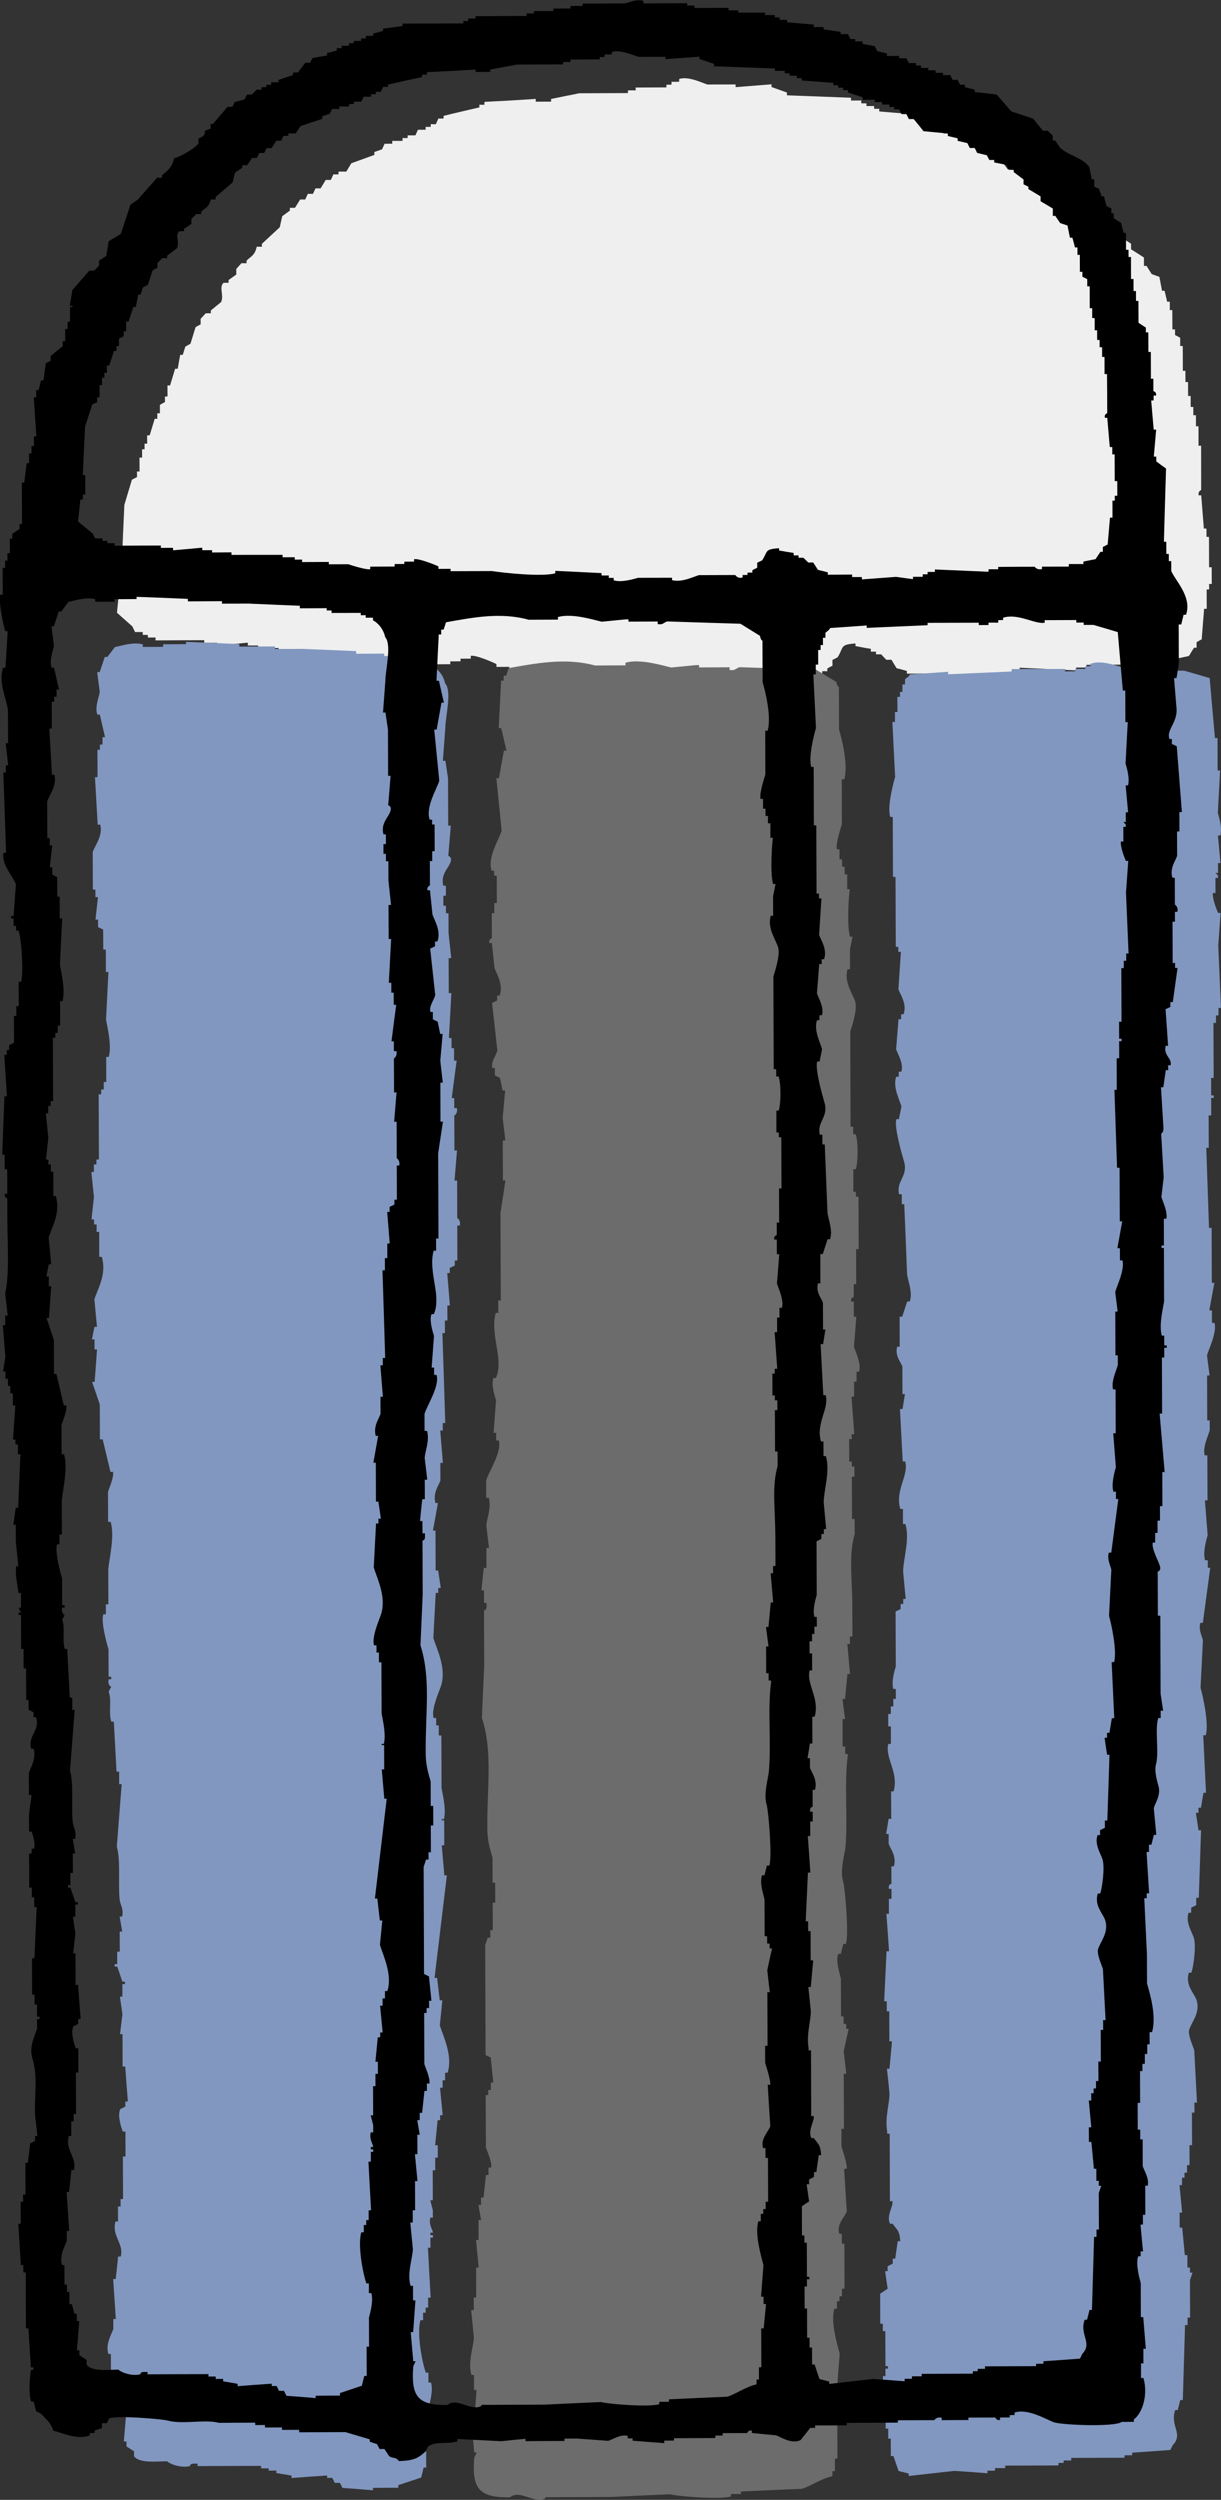 <!-- Generator: Adobe Illustrator 22.0.1, SVG Export Plug-In  -->
<svg version="1.1"
	 xmlns="http://www.w3.org/2000/svg" xmlns:xlink="http://www.w3.org/1999/xlink" xmlns:a="http://ns.adobe.com/AdobeSVGViewerExtensions/3.0/"
	 x="0px" y="0px" width="38.312px" height="78.398px" viewBox="0 0 38.312 78.398"
	 style="enable-background:new 0 0 38.312 78.398;" xml:space="preserve">
<rect x="0" y="0" width="38.312" height="78.398" fill="#333333" stroke="none"/>
<style type="text/css">
	.st0{fill-rule:evenodd;clip-rule:evenodd;fill:#EFEFEF;}
	.st1{fill-rule:evenodd;clip-rule:evenodd;fill:#8197C0;}
	.st2{fill-rule:evenodd;clip-rule:evenodd;fill:#6D6C6C;}
	.st3{fill-rule:evenodd;clip-rule:evenodd;}
</style>
<defs>
</defs>
<g>
	<path class="st0" d="M37.69,15.36c-0.004,0.024-0.101,0.028-0.08,0.173c0.026,0,0.055,0,0.081,0
		c0.028,0.352,0.056,0.695,0.083,1.042c0.028,0,0.055,0,0.082,0.002c0,0.087,0.001,0.171,0.001,0.26c0.026,0,0.052,0,0.078,0
		c0.001,0.318,0.002,0.636,0.003,0.953c0.028,0,0.055,0,0.082,0c0.001,0.174,0.001,0.351,0.002,0.524
		c-0.027,0-0.054-0.002-0.083-0.002c0,0.055,0,0.117,0.001,0.173c-0.026,0.002-0.052,0.002-0.078,0.002
		c0,0.2,0.001,0.406,0.002,0.606c-0.027,0-0.054,0-0.082,0c-0.025,0.32-0.051,0.638-0.076,0.957
		c-0.054,0.029-0.108,0.058-0.16,0.089c0,0.056,0,0.116,0,0.174c-0.029,0-0.055,0-0.081,0c-0.053,0.089-0.108,0.171-0.16,0.26
		c-0.133,0.028-0.268,0.058-0.402,0.086c0,0.033,0,0.062,0,0.089c-0.16,0-0.322,0-0.482,0c0,0.029,0,0.056,0.001,0.091
		c-0.297,0-0.592,0.002-0.887,0.002c0,0.029,0,0.056,0,0.085c-0.174,0.044-0.242-0.083-0.242-0.083
		c-0.401,0-0.804,0.002-1.206,0.007c0,0.028,0.001,0.056,0,0.084c-0.108-0.002-0.215,0-0.321,0c0,0.029,0,0.058,0,0.089
		c-0.592-0.029-1.18-0.056-1.772-0.083c0,0.029,0,0.059,0.001,0.089c-0.082-0.002-0.162-0.002-0.242,0c0,0.029,0,0.056,0,0.085
		c-0.054,0-0.108,0-0.159,0c0,0.028,0.001,0.062,0.001,0.089c-0.109,0-0.218,0.002-0.324-0.001c0,0.029,0,0.056,0.001,0.085
		c-0.189-0.026-0.375-0.054-0.564-0.082c-0.374,0.03-0.751,0.06-1.126,0.09c0-0.028,0-0.055,0-0.084c-0.106-0.002-0.213,0-0.322,0
		c0-0.026,0-0.06-0.001-0.089c-0.269,0.002-0.537,0.002-0.804,0.004c0-0.028,0-0.056,0-0.084c-0.108-0.031-0.214-0.061-0.323-0.087
		c-0.052-0.085-0.107-0.176-0.161-0.265c-0.053,0-0.108,0.002-0.16,0.002l-0.164-0.171c-0.054,0-0.106,0-0.16,0
		c0-0.028,0-0.056,0-0.084c-0.055,0-0.107-0.003-0.162,0c0-0.033-0.001-0.062,0-0.089c-0.162-0.024-0.322-0.056-0.482-0.087
		c0-0.026,0-0.056,0-0.082c-0.501,0.037-0.357,0.11-0.562,0.435c-0.054,0.029-0.108,0.057-0.161,0.082
		c0.001,0.065,0.001,0.119,0.001,0.182c-0.056,0.027-0.108,0.055-0.162,0.086c0,0.027,0,0.055,0,0.086c-0.054-0.002-0.106,0-0.16,0
		c0,0.029,0,0.057,0,0.084c-0.054,0-0.108,0.004-0.164,0.004c0,0.028,0,0.062,0,0.089c-0.166,0.051-0.24-0.09-0.24-0.09
		c-0.402,0-0.804,0.002-1.206,0.005c-0.187,0.062-0.581,0.271-0.886,0.177c0-0.028,0-0.056-0.001-0.084
		c-0.375,0-0.751,0-1.125,0.002c-0.126,0.037-0.558,0.182-0.805,0.086c0-0.028,0-0.056-0.001-0.084
		c-0.054,0.002-0.106,0.002-0.161,0.002c0-0.026,0-0.06,0-0.089c-0.08,0.002-0.16,0-0.24,0c0-0.026,0-0.056,0-0.085
		c-0.511-0.028-1.019-0.053-1.529-0.08c0,0.026,0,0.056,0,0.087c-0.44,0.135-1.748-0.021-2.093-0.081
		c-0.456,0.002-0.911,0.004-1.368,0.004c0-0.028-0.001-0.056,0-0.084c-0.135,0.002-0.267,0.002-0.402,0.002
		c-0.001-0.033-0.001-0.06-0.001-0.089c-0.127-0.064-0.653-0.293-0.805-0.258c0,0.026,0,0.06,0,0.087
		c-0.107,0.002-0.215,0.002-0.322,0.002c-0.001,0.026,0,0.056,0,0.082c-0.107,0.002-0.215,0.002-0.321,0.002
		c0,0.033,0,0.062,0.001,0.089c-0.268,0-0.537,0.004-0.806,0.004c0,0.029,0,0.056,0,0.092c-0.138,0.028-0.63-0.142-0.725-0.179
		c-0.213,0.003-0.427,0.002-0.644,0.002c0-0.026,0-0.055,0-0.084c-0.294,0.002-0.589,0.002-0.883,0.004c0-0.028,0-0.06,0-0.089
		c-0.081,0.003-0.16,0.003-0.243,0.003c0.001-0.029,0-0.059,0-0.087c-0.134,0.002-0.269,0.002-0.401,0.002c0-0.033,0-0.06,0-0.087
		C9.87,20.41,9.306,20.41,8.743,20.412c-0.001-0.026,0-0.056-0.001-0.091c-0.212,0.002-0.429,0.002-0.642,0.004
		c0-0.026,0-0.056,0-0.082c-0.108,0-0.217,0.002-0.323,0c-0.001-0.029,0-0.058-0.001-0.089c-0.322,0.033-0.643,0.062-0.964,0.093
		c0-0.027,0-0.057,0-0.088c-0.135,0.002-0.269,0-0.404,0.002c0-0.028,0-0.055,0-0.084c-0.509,0.002-1.019,0.002-1.528,0.006
		c0-0.028,0-0.061,0-0.091c-0.08,0-0.16,0-0.24,0.002c0-0.026,0-0.056,0-0.082c-0.055,0-0.108-0.002-0.161-0.002
		c0-0.033,0-0.062,0-0.089c-0.082,0-0.162,0.002-0.242,0c-0.027-0.054-0.056-0.118-0.082-0.174
		c-0.162-0.142-0.322-0.289-0.485-0.431c0.027-0.263,0.053-0.52,0.078-0.779c0.028-0.003,0.055-0.003,0.082-0.003
		c0-0.06,0-0.117,0-0.173c0.025-0.002,0.053-0.002,0.081-0.002c0-0.231-0.001-0.46-0.002-0.695c-0.028,0-0.056,0-0.082,0
		c0.023-0.58,0.049-1.157,0.075-1.73c0.078-0.265,0.158-0.528,0.237-0.79c0.054-0.027,0.106-0.056,0.161-0.083
		c0-0.061-0.001-0.117-0.001-0.175c0.027,0,0.053,0,0.08,0c-0.001-0.144-0.001-0.289-0.002-0.436c0.028,0,0.053,0,0.082,0.002
		c0-0.089,0-0.173,0-0.262c0.025,0,0.052,0,0.078,0c-0.001-0.056-0.001-0.12-0.001-0.176c0.028,0,0.057,0,0.082,0
		c0-0.086-0.001-0.171-0.001-0.26c0.025-0.002,0.052-0.002,0.08-0.002c0.053-0.176,0.105-0.344,0.158-0.519c0.028,0,0.054,0,0.081,0
		c0-0.062,0-0.115,0-0.171c0.028,0,0.053,0,0.082-0.003c-0.001-0.088-0.001-0.177-0.001-0.262c0.052-0.026,0.105-0.062,0.16-0.089
		c-0.001-0.053-0.001-0.117-0.001-0.173c0.027,0,0.053,0,0.08,0c0-0.115,0-0.229-0.001-0.347c0.028,0,0.055,0,0.081,0
		c0.053-0.169,0.107-0.351,0.159-0.524c0.027,0,0.053,0,0.082,0c0.025-0.146,0.05-0.291,0.078-0.438
		c0.026,0.003,0.054,0.003,0.08,0.003c0.027-0.083,0.052-0.174,0.08-0.258c0.054-0.031,0.107-0.062,0.162-0.091
		c0.051-0.169,0.105-0.345,0.159-0.518c0.053-0.033,0.106-0.064,0.16-0.089c0-0.056-0.001-0.118-0.001-0.173l0.159-0.174
		c0.055-0.002,0.108-0.002,0.162,0c0.001-0.029,0-0.064,0-0.09c0.107-0.086,0.215-0.178,0.321-0.262
		C7.037,9.261,6.862,9.015,7.013,8.87c0.053,0,0.106-0.003,0.16-0.003c0-0.029,0-0.056,0-0.085c0.082-0.06,0.161-0.115,0.241-0.173
		c0-0.062,0-0.118,0-0.174l0.161-0.18c0.054,0,0.107,0,0.161,0C7.735,8.23,7.735,8.202,7.735,8.174
		C7.896,8.021,7.992,8.01,8.056,7.737c0.052,0.003,0.105,0,0.161,0c0-0.026,0-0.056,0-0.089C8.402,7.473,8.59,7.302,8.778,7.128
		C8.803,7.011,8.83,6.896,8.856,6.78c0.08-0.06,0.161-0.115,0.24-0.175C9.095,6.574,9.095,6.547,9.095,6.518
		c0.054,0,0.109,0,0.161-0.002c0.057-0.089,0.106-0.171,0.162-0.258c0.053-0.002,0.107-0.002,0.16-0.002
		c0.027-0.058,0.053-0.118,0.08-0.176c0.054,0,0.108,0,0.161,0c0.025-0.056,0.055-0.117,0.081-0.173c0.052,0,0.108,0,0.16,0
		c0.053-0.089,0.108-0.173,0.16-0.265c0.053,0.003,0.107,0,0.161,0c0.026-0.053,0.054-0.117,0.08-0.173c0.053,0,0.109,0,0.161,0
		c0-0.026,0-0.056,0-0.087c0.083,0,0.161-0.002,0.243,0c0.053-0.086,0.106-0.178,0.16-0.262c0.242-0.089,0.482-0.173,0.722-0.262
		c0-0.029,0-0.056,0-0.091c0.082-0.029,0.16-0.056,0.242-0.085c0.026-0.062,0.052-0.115,0.079-0.173c0.08,0,0.161-0.002,0.24-0.002
		c0-0.031,0-0.061,0-0.089c0.109,0.002,0.217,0,0.323,0c0.001-0.029,0-0.058,0.001-0.089c0.053,0.002,0.107,0,0.16,0
		c-0.001-0.026-0.001-0.056-0.001-0.084c0.081,0,0.162,0,0.243,0c0.025-0.058,0.054-0.118,0.08-0.176c0.08,0,0.16,0.002,0.241,0
		c0-0.026,0-0.058,0-0.089c0.053,0,0.107,0,0.161-0.002c0-0.029,0-0.056-0.001-0.085c0.052,0.003,0.106,0.003,0.16,0.003
		c0.027-0.062,0.055-0.118,0.08-0.178c0.055-0.002,0.107,0,0.163,0c0.001-0.031,0-0.058,0-0.084
		c0.374-0.094,0.748-0.178,1.126-0.267C15.04,3.341,15.04,3.313,15.04,3.284c0.051,0.003,0.106,0.003,0.16,0
		c0-0.031,0-0.061,0-0.089c0.538-0.026,1.073-0.057,1.609-0.093c0,0.031,0,0.061,0,0.087c0.161,0,0.323-0.002,0.483-0.002
		c0-0.024,0-0.054,0-0.084c0.294-0.061,0.589-0.118,0.883-0.178c0.512-0.002,1.02-0.004,1.529-0.006c0-0.029-0.001-0.059,0-0.085
		c0.083,0,0.161-0.002,0.242,0c-0.001-0.028-0.001-0.065-0.001-0.089c0.321-0.002,0.643-0.002,0.965-0.004c0-0.028,0-0.056,0-0.084
		c0.052,0,0.105-0.003,0.16-0.003c0-0.033,0-0.062,0-0.088c0.08,0,0.16,0,0.241-0.003c-0.001-0.026,0-0.056-0.001-0.086
		c0.29-0.096,0.716,0.122,0.887,0.173c0.294,0,0.588-0.002,0.885-0.002c0,0.029,0,0.056,0,0.085c0.375-0.031,0.75-0.058,1.127-0.089
		c0,0.029,0,0.058,0,0.085c0.16,0.058,0.322,0.115,0.483,0.173c0,0.029,0,0.061,0,0.087c0.671,0.024,1.341,0.051,2.011,0.077
		c0,0.031,0,0.061,0,0.087c0.107,0,0.216-0.002,0.322-0.002c0,0.026,0,0.058,0,0.089c0.054,0,0.109,0.002,0.162,0.002
		c0.001,0.026,0.001,0.056,0.001,0.084c0.079,0,0.161-0.002,0.241,0.001c0,0.026,0,0.06,0,0.086c0.054,0,0.105-0.002,0.16-0.002
		c0,0.029,0,0.056,0,0.084c0.349,0.029,0.698,0.061,1.047,0.087c0,0.027,0,0.056,0,0.085c0.054,0,0.109,0,0.16,0
		c0.001,0.031,0.001,0.059,0.001,0.089c0.055-0.002,0.109,0,0.164,0c0,0.026,0.001,0.056,0,0.087c0.053,0,0.105,0,0.159-0.003
		c0,0.029,0,0.056,0,0.085c0.162,0.062,0.324,0.115,0.484,0.171c0,0.033,0,0.062,0,0.091c0.135-0.002,0.269,0,0.403-0.002
		c0,0.029,0,0.056,0,0.085c0.08-0.003,0.161,0,0.241,0c0,0.031,0,0.06,0,0.089c0.079-0.003,0.162,0,0.242-0.002
		c0,0.028,0,0.058,0,0.088c0.054,0.001,0.106-0.002,0.161-0.002c0,0.029,0,0.058,0,0.085c0.054,0,0.106,0,0.162,0
		c0.028,0.062,0.054,0.117,0.081,0.171c0.053,0,0.108,0.002,0.162,0.002c0.025,0.061,0.053,0.118,0.081,0.178
		c0.053-0.002,0.107-0.002,0.161,0c0.108,0.141,0.216,0.285,0.323,0.432c0.267,0.026,0.536,0.056,0.804,0.082
		c0,0.029,0,0.056,0,0.089c0.109,0.031,0.217,0.056,0.324,0.082c0,0.027,0,0.062,0,0.092c0.106,0.026,0.215,0.053,0.322,0.082
		c0.027,0.062,0.053,0.117,0.082,0.175c0.053,0,0.106-0.002,0.16-0.002c0.027,0.058,0.054,0.113,0.081,0.178
		c0.109,0.027,0.214,0.054,0.323,0.085c0.026,0.059,0.054,0.113,0.081,0.169c0.053,0,0.107,0,0.16-0.003c0,0.036,0,0.061,0,0.089
		c0.134,0.029,0.269,0.056,0.403,0.087c0.026,0.061,0.055,0.116,0.081,0.176c0.055,0,0.107-0.002,0.163,0c0,0.029,0,0.056,0,0.084
		c0.106,0.089,0.212,0.172,0.322,0.263c0,0.053,0,0.115,0,0.173c0.054,0.027,0.107,0.058,0.16,0.085c0,0.028,0,0.058,0,0.084
		c0.136,0.092,0.268,0.171,0.403,0.263c0,0.058,0,0.117,0,0.173c0.135,0.089,0.27,0.169,0.404,0.26
		c0.001,0.082,0.001,0.174,0.001,0.263c0.026,0,0.053-0.003,0.08-0.003c0.054,0.085,0.106,0.174,0.163,0.258
		c0.08,0.029,0.161,0.061,0.241,0.087c0.026,0.146,0.056,0.291,0.082,0.436c0.025,0,0.054,0,0.081,0
		c0.028,0.115,0.054,0.229,0.081,0.345c0.026-0.003,0.054-0.003,0.082,0c0.001,0.091,0.001,0.175,0.001,0.264
		c0.026-0.002,0.053-0.002,0.078-0.002c0.001,0.2,0.002,0.402,0.003,0.606c0.029,0,0.057,0,0.083,0c0,0.056,0,0.117,0,0.176
		c0.052,0.024,0.106,0.056,0.161,0.086c0,0.085,0.001,0.174,0.001,0.258c0.027,0,0.054,0,0.08,0c0.001,0.263,0.002,0.524,0.003,0.78
		c0.028-0.003,0.054-0.003,0.08-0.003c0,0.118,0,0.233,0.002,0.354c0.028,0,0.055-0.002,0.081,0c0,0.146,0.001,0.291,0.002,0.436
		c0.027,0,0.053,0,0.08,0c0,0.108,0.001,0.228,0.001,0.344c0.028,0,0.056,0,0.082,0c0.001,0.089,0.001,0.171,0.001,0.26
		c0.026,0,0.052,0,0.081,0c0.001,0.113,0.001,0.232,0.002,0.347c0.028-0.002,0.052,0,0.079,0c0,0.204,0.001,0.409,0.001,0.611
		c0.026-0.003,0.055-0.003,0.081-0.003C37.688,14.436,37.689,14.898,37.69,15.36z"/>
	<path class="st1" d="M35.563,20.964c0-0.026,0-0.057-0.001-0.083c0.346,0,0.691-0.002,1.036-0.004
		c0.001,0.026,0.001,0.057,0.001,0.082c0.081,0,0.158,0,0.24-0.002c0.001,0.026,0,0.051,0.001,0.076c0.105,0,0.213,0,0.317,0
		c0.267,0.076,0.533,0.152,0.8,0.232c0.053,0.628,0.11,1.253,0.165,1.881c0.025,0,0.053,0.002,0.081,0.002
		c0.001,0.336,0.002,0.677,0.003,1.016c0.027,0,0.052,0,0.078-0.002c-0.024,0.449-0.048,0.893-0.072,1.335
		c0.036,0.122,0.146,0.467,0.08,0.704c-0.025,0-0.051,0-0.077,0c0.027,0.288,0.054,0.577,0.081,0.865c-0.026,0-0.051,0-0.078,0
		c0,0.099,0,0.207,0.001,0.31c-0.027,0-0.056,0.002-0.081,0.002l0.08,0.079c0,0.025,0,0.05,0,0.075
		c-0.027,0-0.056,0.003-0.081,0.003c0,0.156,0.001,0.312,0.002,0.471c-0.026-0.002-0.053-0.002-0.079-0.002
		c-0.031,0.147,0.107,0.509,0.162,0.627c0.027,0,0.052,0,0.078-0.002c-0.024,0.343-0.048,0.68-0.074,1.022
		c0.029,0.649,0.057,1.303,0.085,1.958c-0.025,0-0.051,0-0.077,0c0,0.078,0,0.154,0,0.234c-0.027,0-0.056,0.002-0.08,0.002
		c0,0.076,0,0.156,0,0.234c-0.026,0-0.053,0.003-0.079,0c0.002,0.574,0.004,1.148,0.007,1.727c-0.029-0.002-0.055-0.002-0.08-0.002
		c0.001,0.182,0.002,0.366,0.002,0.549c0.025-0.002,0.051-0.002,0.08,0c0,0.026,0.001,0.054,0,0.08
		c-0.029-0.002-0.055-0.002-0.08-0.002c0.001,0.183,0.001,0.367,0.002,0.549c-0.027,0-0.054,0-0.082,0
		c0.001,0.337,0.002,0.68,0.003,1.017c-0.025,0-0.051,0-0.077,0c0.028,0.836,0.057,1.676,0.086,2.51c0.028,0,0.055,0,0.082,0
		c0.002,0.577,0.004,1.15,0.006,1.724c0.025,0,0.051,0,0.08,0c-0.054,0.291-0.105,0.577-0.159,0.863c0.029,0,0.055,0,0.082,0.003
		c0,0.132,0.001,0.262,0.001,0.391c0.025-0.002,0.051-0.002,0.08-0.002c0.083,0.301-0.183,0.825-0.235,1.018
		c0.026,0.211,0.053,0.419,0.08,0.63c-0.026,0.002-0.052,0.002-0.078,0.002c0.002,0.467,0.003,0.938,0.005,1.409
		c0.026,0,0.052,0,0.077-0.002c0,0.104,0.001,0.208,0.001,0.311c-0.041,0.164-0.228,0.527-0.156,0.788c0.028,0,0.054,0,0.082-0.003
		c0.002,0.472,0.004,0.94,0.005,1.413c-0.028,0-0.054,0-0.082,0c0.029,0.365,0.057,0.733,0.086,1.095
		c-0.038,0.13-0.159,0.539-0.079,0.786c0.027,0,0.054,0,0.082-0.002c0,0.08,0.001,0.16,0.001,0.236c0.026,0,0.051,0,0.077,0
		c-0.075,0.573-0.155,1.15-0.231,1.726c-0.025,0-0.054,0-0.08,0.002c-0.063,0.223,0.064,0.435,0.082,0.549
		c-0.024,0.491-0.051,0.992-0.075,1.487c0.072,0.241,0.27,1.131,0.164,1.487c-0.025,0-0.052,0-0.079,0
		c0.029,0.601,0.058,1.203,0.086,1.804c-0.025,0-0.052,0.003-0.079,0.003c-0.025,0.154-0.053,0.311-0.078,0.467
		c-0.027,0-0.051,0-0.079,0c0,0.054,0,0.106,0,0.16c-0.029,0-0.054,0-0.081,0c0.028,0.181,0.053,0.363,0.083,0.547
		c0.028,0,0.052,0,0.079,0c-0.024,0.706-0.045,1.413-0.071,2.117c-0.029,0-0.054,0-0.081,0c0,0.078,0.001,0.154,0.001,0.232
		c-0.053,0.028-0.107,0.052-0.159,0.078c0,0.054,0,0.104,0.001,0.158c-0.026,0-0.052,0.002-0.081,0.002
		c-0.109,0.301,0.114,0.617,0.163,0.782c0.082,0.264-0.014,0.922-0.075,1.096c-0.026,0-0.052,0-0.081,0
		c-0.122,0.4,0.174,0.646,0.243,0.862c0.128,0.402-0.175,0.707-0.236,0.942c-0.038,0.158,0.132,0.526,0.162,0.625
		c0.029,0.549,0.059,1.099,0.086,1.646c-0.025,0-0.053,0-0.08,0c0,0.104,0,0.21,0.001,0.314c-0.026,0-0.052,0.002-0.079,0
		c0.001,0.339,0.002,0.682,0.004,1.021c-0.026-0.002-0.052-0.002-0.081-0.002c0.001,0.21,0.001,0.419,0.002,0.627
		c-0.025,0-0.052,0-0.08,0.002c0,0.078,0.001,0.156,0.001,0.236c-0.025,0-0.053,0-0.08,0c0.001,0.051,0.002,0.103,0.002,0.157
		c-0.026,0-0.054,0-0.079-0.002c0,0.076,0,0.156,0.001,0.236c-0.029-0.002-0.054-0.002-0.08-0.002
		c0.026,0.286,0.054,0.577,0.083,0.863c-0.028,0-0.054,0-0.08,0c0.001,0.154,0.001,0.315,0.002,0.47c0.026,0,0.052,0,0.08,0.002
		c0.026,0.284,0.055,0.573,0.082,0.861c0.026,0,0.054,0,0.08,0c0,0.129,0.001,0.259,0.002,0.391
		c0.027-0.002,0.053-0.002,0.079-0.002c0,0.053,0,0.106,0,0.161c0.028,0,0.054,0,0.08,0c-0.026,0.076-0.051,0.156-0.08,0.232
		c0.002,0.393,0.004,0.783,0.004,1.176c-0.025,0-0.052,0-0.079,0c0,0.076,0,0.159,0.001,0.235c-0.025,0-0.053,0-0.08,0
		c-0.023,0.783-0.048,1.567-0.07,2.351c-0.028,0.002-0.054,0.002-0.08,0c-0.025,0.106-0.052,0.209-0.081,0.314
		c-0.024,0-0.05,0-0.077,0.002c-0.179,0.489,0.268,0.742-0.077,1.097c-0.025,0.055-0.052,0.107-0.079,0.154
		c-0.397,0.03-0.796,0.059-1.195,0.084c0,0.026,0,0.053,0,0.081c-0.081,0-0.159,0-0.24,0.002c0,0.025,0,0.05,0,0.076
		c-0.558,0.002-1.115,0.004-1.673,0.006c0,0.026,0,0.054,0,0.08c-0.08,0-0.16,0.002-0.238,0c-0.001,0.026,0,0.052,0,0.076
		c-0.053,0-0.108,0.002-0.161,0.002c0,0.028,0,0.054,0,0.078c-0.558,0.002-1.116,0.004-1.673,0.006c0,0.026,0,0.053,0,0.078
		c-0.106,0-0.213,0-0.318,0c0,0.028,0,0.053,0,0.081c-0.081,0-0.159,0-0.24,0c0.001,0.025,0,0.05,0.001,0.08
		c-0.345-0.028-0.691-0.051-1.037-0.074c-0.478,0.05-0.955,0.106-1.434,0.16c0-0.028,0-0.052,0-0.076
		c-0.105-0.03-0.21-0.054-0.317-0.08c-0.053-0.156-0.108-0.311-0.161-0.469c-0.028,0-0.053,0-0.082,0
		c0-0.183-0.001-0.367-0.002-0.548c-0.025,0-0.051,0-0.079,0.002c0-0.105-0.001-0.212-0.001-0.316c-0.025,0-0.054,0-0.08,0
		c-0.001-0.312-0.002-0.627-0.003-0.942c-0.025,0-0.053,0-0.079,0c-0.001-0.232-0.002-0.469-0.003-0.705c0.026,0,0.053,0,0.079,0
		c0-0.076-0.001-0.154-0.001-0.234c0.026,0.002,0.054,0.002,0.079,0.002c0-0.026-0.001-0.052,0-0.078c-0.025,0-0.053,0-0.079-0.002
		c-0.001-0.365-0.003-0.732-0.004-1.097c-0.025,0-0.052,0-0.078,0c0-0.078,0-0.156-0.001-0.234c-0.029,0.002-0.055,0.002-0.08,0.002
		c-0.001-0.316-0.002-0.629-0.003-0.94c0.078-0.054,0.157-0.108,0.236-0.158c-0.026-0.184-0.055-0.368-0.082-0.551
		c0.026,0,0.055,0,0.08,0.002c0-0.052,0-0.104,0-0.156c0.054-0.026,0.108-0.055,0.161-0.082c-0.001-0.051-0.001-0.104-0.001-0.156
		c0.026,0,0.052,0,0.079,0c0.026-0.183,0.052-0.365,0.078-0.548c0.025,0,0.052,0,0.08,0c-0.025-0.349-0.101-0.347-0.24-0.547
		c-0.027,0-0.053,0-0.082,0c-0.12-0.253,0.105-0.541,0.079-0.708c-0.027,0-0.053,0-0.082,0c-0.002-0.703-0.005-1.41-0.007-2.116
		c-0.025,0-0.051,0-0.079,0c0-0.024,0-0.052,0-0.078c-0.074-0.429,0.07-0.842,0.074-1.175c-0.025-0.261-0.052-0.525-0.081-0.785
		c0.028,0,0.054,0.002,0.079,0.002c0.028-0.287,0.053-0.575,0.079-0.86c-0.027,0-0.053,0-0.082,0
		c-0.001-0.315-0.003-0.629-0.003-0.94c-0.025-0.003-0.05-0.003-0.079-0.003c0-0.104-0.001-0.206-0.001-0.314
		c-0.025,0-0.053,0-0.08,0.002c0.024-0.521,0.051-1.044,0.074-1.569c0.028,0,0.054,0,0.079,0c-0.027-0.392-0.053-0.785-0.083-1.175
		c0.028,0,0.054,0,0.079,0c0-0.158-0.001-0.314-0.001-0.471c0.029,0.002,0.055,0.002,0.082,0.002c0-0.108-0.001-0.208-0.001-0.314
		c-0.027,0-0.053,0-0.082,0c-0.023-0.162,0.081-0.156,0.081-0.156c0-0.185-0.001-0.365-0.002-0.549c0.025,0,0.052,0,0.079,0
		c0.088-0.321-0.103-0.542-0.164-0.708c0-0.1,0-0.206-0.001-0.31c-0.025,0-0.05,0-0.079,0.002c0.029-0.156,0.053-0.314,0.078-0.474
		c0.029,0,0.054,0,0.082,0c-0.001-0.284-0.002-0.577-0.003-0.861c0.025,0,0.051,0,0.078-0.002c0.169-0.596-0.279-1.042-0.166-1.487
		c0.029,0,0.055-0.002,0.082-0.002c0-0.181-0.001-0.365-0.002-0.547c-0.027,0-0.053,0-0.082,0c0-0.131-0.001-0.263-0.001-0.39
		c0.029,0,0.055-0.002,0.082-0.002c-0.001-0.078-0.001-0.158-0.001-0.236c0.025,0,0.052,0,0.079,0c0-0.078,0-0.156-0.001-0.234
		c0.027,0,0.053,0,0.081,0c0-0.104-0.001-0.208-0.001-0.312c-0.027-0.002-0.053-0.002-0.081-0.002
		c-0.063-0.238,0.042-0.583,0.079-0.704c-0.002-0.577-0.004-1.15-0.006-1.725c0.052-0.023,0.106-0.05,0.158-0.078
		c0-0.05,0-0.104,0-0.156c0.026,0,0.054-0.002,0.082-0.002c0-0.05,0-0.104,0-0.156c0.026,0,0.051-0.002,0.077-0.002
		c-0.026-0.285-0.053-0.571-0.08-0.858c0.003-0.408,0.215-0.998,0.071-1.491c-0.025,0-0.051,0-0.077,0
		c0-0.156-0.001-0.314-0.001-0.471c-0.027,0-0.055,0-0.082,0c-0.174-0.591,0.275-1.051,0.153-1.491c-0.025,0-0.051,0-0.077,0
		c-0.03-0.545-0.059-1.093-0.087-1.642c0.026,0,0.054,0,0.081,0c0.025-0.156,0.051-0.314,0.075-0.471
		c-0.025,0-0.051,0.002-0.077,0.002c-0.001-0.287-0.002-0.575-0.003-0.864c-0.05-0.154-0.24-0.329-0.163-0.625
		c0.028,0,0.054,0.002,0.079,0.002c-0.001-0.314-0.002-0.63-0.003-0.942c0.026,0,0.054,0,0.082,0
		c0.051-0.158,0.104-0.314,0.156-0.477c0.027,0,0.052,0.002,0.08,0.002c0.104-0.291-0.065-0.664-0.083-0.862
		c-0.03-0.728-0.057-1.463-0.089-2.19c-0.025,0-0.051,0-0.077,0c-0.001-0.106-0.001-0.211-0.001-0.312c-0.027,0-0.055,0.002-0.082,0
		c-0.107-0.403,0.287-0.567,0.155-1.022c-0.054-0.192-0.318-1.062-0.243-1.333c0.027,0,0.054,0,0.079,0
		c0.026-0.13,0.053-0.259,0.08-0.389c-0.03-0.173-0.283-0.594-0.164-0.942c0.027,0,0.054,0,0.08,0c0-0.054,0-0.104,0-0.158
		c0.026,0,0.054,0,0.081,0c0.083-0.255-0.123-0.569-0.163-0.706c0.026-0.311,0.051-0.623,0.075-0.939c0.027,0,0.054-0.002,0.082,0
		c0-0.05,0-0.099,0-0.156c0.026,0,0.052,0,0.077,0c0.116-0.329-0.108-0.621-0.162-0.786c0.025-0.387,0.052-0.779,0.078-1.172
		c-0.028,0-0.055,0.002-0.082,0.002c0-0.057,0-0.108,0-0.157c-0.025,0-0.051,0-0.079,0c-0.002-0.735-0.005-1.463-0.008-2.194
		c-0.027,0-0.054,0-0.08,0c-0.002-0.627-0.004-1.257-0.006-1.88c-0.027-0.002-0.053-0.002-0.081-0.002
		c-0.096-0.337,0.093-1.036,0.155-1.253c-0.029-0.575-0.059-1.148-0.086-1.724c0.025,0.002,0.053,0.002,0.08,0.002
		c0-0.108,0-0.213,0-0.316c0.027,0,0.053,0,0.079,0c-0.001-0.159-0.002-0.316-0.003-0.472c0.027,0,0.054,0,0.082,0
		c0-0.052,0-0.108,0-0.158c0.026,0,0.052,0,0.077,0c-0.001-0.08-0.001-0.156-0.001-0.234c0.029,0.002,0.054,0.002,0.082,0
		c0-0.05,0-0.106,0-0.158c0.023-0.032,0.109-0.066,0.158-0.156c0.399-0.024,0.797-0.055,1.194-0.083c0,0.026,0,0.055,0,0.079
		c0.666-0.028,1.329-0.057,1.994-0.087c0-0.025,0-0.05-0.001-0.076c0.558-0.002,1.116-0.002,1.674-0.004c0,0.024,0,0.05,0,0.076
		c0.108-0.002,0.212-0.002,0.32-0.002c0-0.026,0-0.05,0-0.076c0.105,0,0.211-0.002,0.318,0c0-0.026,0-0.057,0-0.082
		c0.052,0,0.106-0.002,0.159-0.002c0.001-0.026,0-0.049,0.001-0.074C34.681,20.647,35.261,21.026,35.563,20.964z"/>
	<path class="st2" d="M19.625,20.783c0.459-0.129,1.14,0.082,1.435,0.15c0.266-0.026,0.531-0.051,0.796-0.076
		c0.027,0,0.054,0,0.079,0c0,0.023,0,0.048,0,0.074c0.32-0.002,0.639-0.003,0.957-0.005c0,0.026,0,0.057,0,0.083
		c0.191,0.035,0.207-0.066,0.319-0.085c0.796,0.024,1.595,0.053,2.39,0.074c0.214,0.131,0.428,0.261,0.64,0.389
		c0.027,0.15,0.081,0.156,0.081,0.156c0.002,0.445,0.003,0.889,0.005,1.335c0.086,0.285,0.296,1.123,0.164,1.561
		c-0.025,0-0.053,0-0.079,0.002c0.001,0.474,0.003,0.942,0.005,1.409c-0.034,0.11-0.205,0.621-0.157,0.786c0.027,0,0.053,0,0.081,0
		c0,0.106,0.001,0.21,0.001,0.315c0.026,0,0.051,0,0.08,0c0,0.076,0,0.158,0.001,0.232c0.026-0.002,0.053-0.002,0.079,0
		c0,0.082,0,0.158,0.001,0.236c0.025,0,0.054,0,0.079,0c0.001,0.156,0.001,0.312,0.001,0.469c0.028,0,0.054,0,0.08-0.002
		c-0.025,0.187-0.098,1.079,0.005,1.489c0.027,0,0.054,0,0.082-0.002c-0.027,0.135-0.053,0.265-0.08,0.396
		c0.001,0.21,0.001,0.417,0.002,0.627c-0.025,0.002-0.052,0.002-0.08,0.002c-0.115,0.415,0.167,0.762,0.243,1.017
		c0.076,0.248-0.11,0.787-0.156,0.94c0.001,0.341,0.002,0.68,0.003,1.022c0.002,0.651,0.004,1.301,0.007,1.956
		c0.026,0,0.054,0.002,0.081,0.002c0.001,0.078,0.001,0.156,0.001,0.237c0.025,0,0.051,0,0.078,0
		c0.085,0.248,0.074,0.88,0.004,1.096c-0.027,0-0.053,0-0.078,0c0,0.236,0.001,0.47,0.002,0.706c0.025,0,0.051,0,0.078,0
		c0.001,0.052,0.001,0.103,0.001,0.154c0.027,0,0.054,0,0.081,0c0.001,0.549,0.003,1.096,0.006,1.646c-0.026,0-0.053,0-0.081,0
		c0.001,0.366,0.002,0.735,0.004,1.099c-0.027,0-0.052,0-0.078,0c0,0.13,0.001,0.26,0.001,0.393
		c-0.009,0.028-0.107,0.022-0.081,0.154c0.026,0,0.054,0,0.082,0c0,0.16,0.001,0.316,0.002,0.473c0.025,0,0.051,0,0.078,0
		c-0.026,0.312-0.05,0.628-0.075,0.942c0.044,0.148,0.236,0.533,0.162,0.781c-0.027,0-0.053,0-0.081,0c0,0.103,0,0.209,0.001,0.313
		c-0.027,0-0.053,0-0.078,0c0,0.156,0.001,0.314,0.001,0.469C26.773,43.8,26.745,43.8,26.719,43.8
		c0.028,0.393,0.057,0.786,0.085,1.177c-0.027,0-0.055,0-0.081,0c0,0.052,0.001,0.107,0.001,0.156c-0.025,0-0.052,0-0.079-0.002
		c0.001,0.238,0.001,0.473,0.002,0.703c0.027,0.002,0.054,0.002,0.08,0c0,0.059,0,0.108,0,0.158c0.026,0,0.054,0,0.082,0
		c0,0.104,0.001,0.211,0.001,0.315c-0.028,0.002-0.055,0.002-0.081,0.002c0.001,0.442,0.003,0.886,0.005,1.33
		c0.026,0,0.054,0,0.082,0c0.001,0.157,0.001,0.315,0.002,0.47c-0.193,0.663-0.077,1.375-0.074,2.274
		c0.001,0.312,0.002,0.626,0.003,0.94c-0.026,0-0.052,0-0.08,0c0.001,0.078,0.001,0.158,0.001,0.234
		c-0.025,0-0.054-0.002-0.08-0.002c0.026,0.316,0.057,0.632,0.083,0.942c-0.025,0-0.054-0.002-0.08-0.002
		c-0.025,0.262-0.051,0.524-0.076,0.787c-0.029,0-0.054,0-0.08,0c0.026,0.209,0.052,0.417,0.081,0.628c-0.029,0-0.054,0-0.08,0
		c0.001,0.288,0.003,0.575,0.003,0.863c0.026-0.002,0.051-0.002,0.08-0.002c0.001,0.078,0.001,0.154,0.001,0.234
		c0.026,0,0.053,0,0.079,0c0,0.026,0,0.051,0,0.076c-0.114,0.818,0.007,1.9-0.069,2.824c-0.021,0.257-0.184,0.742-0.075,1.097
		c0.058,0.19,0.189,1.682,0.086,1.96c-0.028,0-0.053,0-0.08,0c-0.027,0.104-0.053,0.209-0.079,0.313c-0.027,0-0.053,0-0.079,0
		c-0.093,0.254,0.058,0.641,0.082,0.783c0.001,0.391,0.003,0.784,0.004,1.175c0.027,0.002,0.052,0.002,0.08,0.002
		c0,0.078,0,0.156,0.001,0.236c0.026,0,0.051,0,0.08,0c0,0.048,0,0.103,0,0.156c0.026-0.002,0.053-0.002,0.079-0.002
		c-0.052,0.236-0.106,0.471-0.156,0.704c0.027,0.236,0.052,0.473,0.082,0.705c-0.029,0-0.054,0-0.08,0.002
		c0.002,0.575,0.004,1.148,0.006,1.724c-0.028,0-0.053,0-0.08,0c0.001,0.183,0.001,0.367,0.002,0.55
		c0.025,0.088,0.192,0.577,0.162,0.705c-0.028,0-0.053,0-0.079,0c0.027,0.443,0.054,0.886,0.084,1.333
		c-0.063,0.187-0.325,0.393-0.237,0.703c0.027,0.002,0.052,0.002,0.079,0c0.001,0.106,0.001,0.211,0.001,0.315
		c0.027,0,0.053,0,0.081,0c0.002,0.469,0.003,0.941,0.005,1.41c-0.028,0-0.053,0-0.081,0c0,0.081,0.001,0.159,0.001,0.235
		c-0.027,0.002-0.053,0.002-0.079,0.002c0,0.052,0,0.102,0,0.154c-0.027-0.002-0.055,0-0.081,0c0,0.078,0.001,0.156,0.001,0.236
		c-0.026,0-0.051,0.002-0.079,0.002c-0.129,0.397,0.096,1.147,0.166,1.409c-0.025,0.337-0.052,0.676-0.078,1.016
		c0.026,0,0.055,0.003,0.081,0.003c0,0.078,0,0.158,0.001,0.236c0.027,0,0.052,0,0.079-0.002c-0.026,0.263-0.051,0.524-0.077,0.785
		c-0.026,0-0.055-0.002-0.081-0.002c0.001,0.417,0.003,0.836,0.004,1.253c-0.026,0-0.052,0.002-0.079,0.002
		c0.001,0.133,0.001,0.263,0.001,0.393c-0.027,0-0.053,0-0.08,0c0.001,0.051,0.001,0.104,0.001,0.156
		c-0.353,0.076-0.654,0.301-0.955,0.397c-0.637,0.026-1.274,0.052-1.913,0.084c0,0.026,0,0.05,0,0.078c-0.106,0-0.211,0.002-0.317,0
		c0,0.024,0,0.053,0,0.078c-0.34,0.103-1.674-0.004-1.914-0.069c-0.61,0.025-1.223,0.056-1.831,0.084
		c-0.691,0.002-1.381,0.006-2.072,0.008c0,0,0.006,0.07-0.16,0.078c-0.329,0.015-0.691-0.294-0.956-0.074
		c-0.963,0.011-1.201-0.26-1.12-1.25c0.025-0.055,0.052-0.104,0.077-0.158c-0.026,0-0.052,0-0.078,0
		c-0.028-0.311-0.055-0.624-0.083-0.938c0.027,0,0.053,0,0.081,0c0.024-0.341,0.05-0.68,0.074-1.021c-0.026,0-0.052,0-0.078,0
		c0-0.158-0.001-0.312-0.001-0.469c-0.027,0-0.053,0-0.081,0c-0.119-0.398,0.064-0.87,0.076-1.177
		c-0.028-0.286-0.056-0.573-0.084-0.859c0.027,0,0.053,0,0.081-0.002c0-0.131-0.001-0.263-0.001-0.394c0.025,0,0.052,0,0.078,0
		c-0.001-0.314-0.002-0.627-0.003-0.939c0.027,0,0.055,0,0.081,0.002c-0.027-0.291-0.057-0.575-0.084-0.866
		c0.027-0.002,0.055-0.002,0.081,0c-0.001-0.21-0.002-0.419-0.002-0.627c0.026,0.002,0.052,0,0.08,0
		c-0.029-0.154-0.055-0.309-0.082-0.472c0.026,0.002,0.052,0.002,0.08,0.002c0-0.078,0-0.156,0-0.234c0.028,0,0.053,0,0.079,0
		c0.026-0.234,0.052-0.473,0.076-0.705c0.028,0,0.054,0,0.081,0c0-0.08,0-0.158-0.001-0.236c0.027,0,0.053,0,0.082,0
		c0.038-0.158-0.131-0.525-0.164-0.628c-0.002-0.549-0.003-1.097-0.006-1.646c0.029,0,0.054,0,0.08,0c0-0.052,0-0.106,0-0.158
		c0.028,0,0.053,0.002,0.081,0.002c-0.001-0.078-0.001-0.156-0.001-0.234c0.026-0.002,0.051-0.002,0.078-0.002
		c-0.028-0.261-0.053-0.523-0.08-0.784c-0.054-0.025-0.108-0.05-0.162-0.078c-0.004-1.149-0.008-2.297-0.012-3.447
		c0.028-0.076,0.053-0.158,0.08-0.234c0.027,0,0.053,0,0.081,0.002c0-0.082-0.001-0.16-0.001-0.238
		c0.027,0.002,0.051,0.002,0.078,0.002c-0.001-0.289-0.002-0.575-0.003-0.862c0.028,0,0.056-0.002,0.081-0.002
		c-0.001-0.208-0.002-0.417-0.003-0.627c-0.026,0-0.053,0-0.081,0c-0.001-0.261-0.002-0.523-0.002-0.784
		c-0.073-0.248-0.156-0.515-0.162-0.857c-0.021-1.327,0.182-2.43-0.172-3.528c0.024-0.549,0.05-1.098,0.073-1.648
		c-0.002-0.573-0.004-1.148-0.006-1.725c0,0,0.095,0.014,0.08-0.156c0-0.024,0-0.05,0-0.076c-0.027,0-0.052,0-0.08,0
		c0-0.13-0.001-0.263-0.002-0.392c-0.025,0-0.053,0-0.079,0c0,0,0.062-0.65,0.077-0.704c0.029,0,0.054,0,0.081,0
		c-0.001-0.21-0.001-0.421-0.002-0.627c0.028-0.002,0.053-0.002,0.081,0c-0.029-0.238-0.056-0.476-0.084-0.708
		c0.016-0.212,0.166-0.553,0.078-0.861c-0.028-0.002-0.054-0.002-0.081-0.002c-0.001-0.181-0.002-0.363-0.002-0.548
		c0.082-0.271,0.502-0.896,0.395-1.254c-0.027,0-0.052,0-0.08,0c0-0.079-0.001-0.157-0.001-0.237c-0.027,0-0.054,0-0.08,0
		c0.024-0.336,0.05-0.677,0.076-1.016c-0.03-0.108-0.161-0.478-0.082-0.704c0.025,0,0.052,0,0.079,0
		c0.071-0.172,0.087-0.309,0.079-0.551c-0.013-0.375-0.226-1.015-0.085-1.489c0.028,0,0.054,0,0.08,0
		c0-0.131-0.001-0.261-0.001-0.393c0.025,0,0.053,0.002,0.079,0.002c-0.004-0.914-0.007-1.83-0.01-2.742
		c0.052-0.343,0.105-0.68,0.157-1.023c-0.028,0-0.053,0.002-0.08,0.002c-0.001-0.419-0.003-0.836-0.005-1.255
		c0.028,0,0.053-0.002,0.081-0.002c-0.029-0.234-0.055-0.469-0.083-0.703c0.027-0.285,0.05-0.573,0.077-0.862
		c-0.028,0-0.053,0-0.081,0c-0.027-0.13-0.053-0.263-0.082-0.393c-0.053-0.028-0.106-0.054-0.159-0.078c0-0.08,0-0.156-0.001-0.236
		c-0.027,0-0.054,0-0.08,0c-0.052-0.196,0.134-0.405,0.158-0.55c-0.054-0.49-0.111-0.99-0.165-1.489
		c0.052-0.021,0.108-0.05,0.159-0.076c0-0.054,0-0.103,0-0.154c0.025,0,0.053,0,0.079,0c0.127-0.347-0.106-0.695-0.162-0.865
		c-0.028-0.261-0.056-0.521-0.083-0.782c-0.025,0-0.053,0-0.081,0c-0.023-0.134,0.076-0.138,0.081-0.16
		c-0.001-0.261-0.002-0.52-0.003-0.779c0.025,0,0.052,0.002,0.08,0.002c0-0.107,0-0.213-0.001-0.317c0.028,0,0.053,0,0.08-0.002
		c0-0.286-0.002-0.573-0.003-0.859c-0.026,0-0.052,0-0.08,0c0-0.05,0-0.105-0.001-0.154c-0.027,0-0.054-0.002-0.079-0.002
		c-0.142-0.405,0.233-0.982,0.314-1.253c-0.055-0.549-0.11-1.097-0.165-1.646c0.025,0,0.053,0,0.079,0
		c0.052-0.293,0.105-0.577,0.157-0.864c0.026,0,0.053-0.002,0.08-0.002c-0.055-0.234-0.11-0.469-0.163-0.703
		c-0.027,0-0.052,0-0.08,0c0.025-0.499,0.05-0.992,0.075-1.491c0.027,0,0.052,0,0.081,0c0-0.051-0.001-0.104-0.001-0.156
		c0.026,0.002,0.053,0,0.079,0c0.026-0.078,0.054-0.154,0.079-0.237c0.853-0.15,1.784-0.334,2.709-0.082
		c0.32-0.002,0.637-0.004,0.957-0.004C19.625,20.832,19.625,20.808,19.625,20.783z"/>
	<path class="st1" d="M7.51,20.198c0,0.03,0,0.057,0.001,0.08c0.371-0.002,0.743-0.004,1.115-0.006c-0.001,0.026,0,0.052,0,0.08
		c0.291,0,0.584-0.002,0.876-0.002c0.559,0.024,1.117,0.048,1.674,0.07c0,0.026,0,0.056,0,0.082
		c0.293-0.002,0.585-0.002,0.878-0.004c0,0.026,0,0.048,0,0.074c0.051,0,0.104,0,0.158,0c0.001,0.025,0,0.054,0.001,0.08
		c0.317-0.002,0.637,0,0.956-0.002c0,0.025,0,0.05,0,0.076c0.052,0,0.105,0,0.16-0.002c0,0.027,0,0.054,0,0.08
		c0.079,0,0.158,0.002,0.239,0c0,0.025,0,0.05,0,0.082c0.191,0.106,0.345,0.299,0.399,0.545c0.223,0.247,0.006,1.055,0.005,1.409
		c-0.024,0.337-0.051,0.678-0.076,1.019c0.026-0.002,0.054-0.002,0.08-0.002c0.029,0.188,0.055,0.368,0.082,0.553
		c0.002,0.493,0.004,0.992,0.006,1.485c0.026,0,0.053-0.002,0.081-0.002c-0.027,0.318-0.053,0.631-0.078,0.942
		c0.004,0.02,0.107,0.027,0.082,0.158c-0.048,0.229-0.336,0.399-0.239,0.783c0.027,0,0.055,0,0.08,0.002
		c0,0.104,0.001,0.211,0.001,0.313c-0.025-0.002-0.053-0.002-0.08,0c0,0.101,0.001,0.206,0.001,0.312c0.026,0,0.054,0,0.08,0.002
		c0,0.074,0,0.156,0.001,0.236c0.028-0.002,0.054-0.002,0.08-0.002c0.001,0.206,0.001,0.419,0.002,0.623
		c0.027,0.263,0.055,0.524,0.084,0.786c-0.028,0-0.055,0-0.082,0c0.002,0.366,0.003,0.729,0.004,1.096c0.026,0,0.053,0,0.082,0
		c-0.027,0.47-0.052,0.942-0.077,1.409c0.026,0,0.053,0,0.082,0c0,0.106,0.001,0.211,0.001,0.319c0.026,0,0.05,0,0.077,0
		c0.002,0.13,0.001,0.261,0.002,0.391c0.027,0,0.055,0,0.081-0.002c-0.052,0.391-0.106,0.781-0.154,1.175
		c0.026,0,0.051,0,0.078,0.002c0,0.104,0,0.21,0.001,0.314c0.027,0,0.055,0,0.081-0.002c0.04,0.17-0.08,0.234-0.08,0.234
		c0.002,0.367,0.002,0.733,0.004,1.097c0.028,0,0.055,0,0.081-0.002c-0.025,0.32-0.051,0.631-0.078,0.943c0.028,0,0.055,0,0.081,0
		c0.001,0.392,0.003,0.784,0.004,1.175c0,0,0.117,0.064,0.08,0.236c-0.027,0-0.053,0-0.079,0c0.001,0.363,0.002,0.731,0.003,1.097
		c-0.026,0.002-0.054,0.002-0.081,0.002c0,0.05,0.001,0.101,0.001,0.156c-0.052,0.026-0.105,0.05-0.159,0.076
		c0,0.055,0,0.106,0.001,0.16c-0.025,0-0.052,0-0.08,0c0.029,0.339,0.057,0.678,0.083,1.017c-0.025,0-0.052,0-0.079,0.002
		c0.001,0.156,0.001,0.31,0.002,0.469c-0.025,0-0.054,0-0.08,0.002c0.001,0.129,0.001,0.261,0.002,0.392c-0.024,0-0.053,0-0.079,0
		c0.03,0.939,0.061,1.882,0.089,2.821c-0.024,0-0.053,0-0.079,0c0.001,0.079,0.001,0.157,0.001,0.237
		c-0.028,0-0.053-0.002-0.079-0.002c0.027,0.339,0.054,0.681,0.082,1.016c-0.027,0-0.053-0.002-0.079-0.002
		c0,0.187,0.002,0.371,0.002,0.552c-0.056,0.172-0.24,0.381-0.157,0.709c0.026,0,0.053-0.002,0.079-0.002
		c-0.052,0.287-0.103,0.577-0.157,0.866c0.026-0.002,0.054-0.002,0.081-0.002c0.001,0.417,0.003,0.836,0.004,1.253
		c0.027,0,0.053-0.002,0.079-0.002c0.027,0.18,0.054,0.366,0.083,0.551c-0.029-0.002-0.054-0.002-0.081-0.002
		c0.001,0.054,0.001,0.107,0.001,0.156c-0.026,0-0.052,0-0.079,0c-0.024,0.473-0.05,0.942-0.075,1.413
		c0.106,0.351,0.413,0.926,0.246,1.489c-0.054,0.174-0.322,0.741-0.237,1.021c0.026,0,0.054,0,0.081,0c0,0.076,0.001,0.154,0,0.233
		c0.026,0,0.054-0.002,0.08-0.002c0,0.107,0.001,0.208,0.001,0.315c0.027,0.002,0.052,0.002,0.081,0.002
		c0.002,0.547,0.004,1.097,0.006,1.646c0.034,0.206,0.141,0.615,0.083,0.94c-0.021,0.108-0.089-0.032-0.079,0.078
		c0.026,0,0.052,0,0.079-0.002c0.001,0.263,0.002,0.524,0.002,0.781c-0.027,0.002-0.053,0.002-0.079,0.002
		c0.027,0.317,0.054,0.63,0.082,0.942c0.026,0,0.055,0,0.079,0c-0.128,1.068-0.257,2.143-0.387,3.215c0.026,0,0.054,0,0.081,0
		c0.027,0.234,0.055,0.467,0.082,0.703c0.027,0,0.052,0,0.081,0c-0.027,0.261-0.052,0.523-0.078,0.786
		c0.101,0.327,0.416,0.958,0.244,1.485c-0.024,0-0.053,0-0.079,0c0,0.078,0,0.158,0.001,0.236c-0.028,0.002-0.053,0.002-0.079,0.002
		c0,0.076,0.001,0.154,0,0.234c-0.029-0.002-0.054-0.002-0.081-0.002c0.028,0.287,0.055,0.577,0.084,0.864
		c-0.028,0-0.054-0.002-0.081-0.002c0,0.052,0,0.102,0.001,0.156c-0.026,0-0.052,0-0.079,0c-0.026,0.263-0.053,0.525-0.078,0.788
		c0.026-0.003,0.054-0.003,0.081-0.003c0,0.133,0,0.263,0.002,0.39c-0.027,0-0.054,0-0.081,0.002c0.001,0.13,0.001,0.26,0.002,0.395
		c-0.025,0-0.052,0-0.08,0c0.002,0.312,0.002,0.627,0.003,0.94c-0.027,0-0.053-0.002-0.079-0.002
		c0.026,0.104,0.052,0.212,0.08,0.316c0.001,0.078,0.001,0.154,0.001,0.232c-0.027,0-0.053-0.002-0.079-0.002
		c-0.058,0.219,0.073,0.377,0.08,0.471c-0.027,0.002-0.053,0-0.079,0c0,0.026,0,0.053,0,0.078c0.026,0.002,0.051,0.002,0.079,0.002
		c0.001,0.028,0.002,0.055,0.001,0.078c-0.027,0-0.053,0-0.079-0.002c0,0.106,0,0.209,0.002,0.315
		c-0.026,0.002-0.055,0.002-0.08,0.002c0.026,0.521,0.057,1.044,0.085,1.565c-0.026,0.002-0.055,0.002-0.08,0.002
		c0,0.102,0.001,0.208,0.001,0.312c-0.027,0-0.054,0-0.08,0c0.001,0.052,0.001,0.106,0.001,0.158c-0.028,0-0.053,0-0.08,0
		c0,0.078,0,0.156,0.001,0.236c-0.026,0-0.052,0-0.08-0.002c-0.133,0.413,0.064,1.383,0.166,1.647c0.025,0,0.052-0.002,0.08-0.002
		c0,0.104,0.001,0.209,0.002,0.312c0.025,0,0.053,0,0.08,0c0.075,0.253-0.041,0.654-0.077,0.786
		c0.001,0.311,0.002,0.625,0.003,0.938c-0.027,0-0.055,0.002-0.08,0.002c0.001,0.312,0.002,0.627,0.004,0.94
		c-0.028,0-0.053,0-0.081,0c-0.026,0.106-0.051,0.209-0.079,0.314c-0.239,0.081-0.478,0.157-0.716,0.237c0,0.027,0,0.052,0,0.082
		c-0.266,0-0.532,0-0.796,0.004c0.001,0.024,0,0.048,0.001,0.076c-0.321-0.028-0.639-0.052-0.957-0.074
		c-0.028-0.054-0.055-0.108-0.081-0.16c-0.052,0-0.106,0.002-0.16,0.002c-0.025-0.054-0.052-0.104-0.081-0.158
		c-0.054,0.002-0.104,0.002-0.16,0.002c0-0.026,0-0.052,0-0.076c-0.372,0.024-0.743,0.05-1.116,0.08c0-0.028,0-0.052,0-0.076
		c-0.16-0.03-0.318-0.054-0.477-0.08c0-0.026,0-0.052,0-0.078c-0.082,0-0.159,0.002-0.241,0.002C8.43,77.462,8.43,77.437,8.43,77.41
		c-0.079-0.002-0.158,0-0.238,0c0-0.024,0-0.05,0-0.078c-0.664,0.002-1.327,0.002-1.993,0.006c0-0.023,0-0.052,0-0.076
		c-0.025,0-0.053,0-0.079,0c-0.169-0.012-0.16,0.076-0.16,0.076c-0.268,0.064-0.608-0.048-0.717-0.152
		c-0.387,0.011-0.869,0.061-1.037-0.154c0-0.05,0-0.102,0-0.156c-0.08-0.054-0.159-0.103-0.238-0.154c0-0.054,0-0.104,0-0.154
		c-0.027-0.002-0.054-0.002-0.082-0.002c0.026-0.314,0.052-0.629,0.078-0.94c-0.027-0.002-0.055-0.002-0.082-0.002
		c0-0.076,0-0.158,0-0.236c-0.025,0-0.052,0-0.078,0.002c-0.028-0.104-0.056-0.21-0.082-0.311c-0.026,0-0.051,0-0.08-0.002
		c-0.001-0.13-0.001-0.263-0.001-0.393c-0.028,0.002-0.053,0.002-0.079,0.002c0-0.08,0-0.156-0.001-0.234c-0.026,0-0.054,0-0.08,0
		c0-0.213-0.001-0.419-0.002-0.63c-0.027,0-0.053,0-0.08,0c-0.093-0.318,0.096-0.603,0.157-0.783c0-0.104-0.001-0.209-0.001-0.312
		c0.026,0,0.051,0,0.079-0.003c-0.029-0.416-0.056-0.833-0.083-1.252c0.026,0,0.052,0,0.079,0c0.028-0.236,0.052-0.47,0.077-0.706
		c0.026,0,0.054,0,0.082,0c0.106-0.411-0.293-0.635-0.165-1.099c0.029,0,0.053,0,0.079,0c-0.001-0.154-0.001-0.312-0.001-0.471
		c0.027,0.002,0.054,0.002,0.082,0.002c0-0.078,0-0.156-0.001-0.234c0.026,0,0.053,0,0.078,0c-0.002-0.447-0.003-0.888-0.005-1.335
		c0.027,0,0.054,0,0.082,0c0-0.078,0-0.154-0.001-0.234c0-0.183-0.001-0.367-0.001-0.549c-0.028,0-0.055,0.002-0.082,0.002
		c-0.051-0.123-0.174-0.499-0.081-0.704c0.053-0.028,0.105-0.054,0.16-0.082c0-0.05,0-0.104,0-0.156
		c0.024,0,0.052-0.002,0.079-0.002c-0.029-0.363-0.058-0.729-0.083-1.097c-0.027,0-0.054,0.002-0.082,0.002
		c-0.001-0.339-0.002-0.677-0.003-1.018c-0.025,0-0.052,0-0.078,0.002c0.024-0.209,0.051-0.419,0.076-0.628
		c-0.026-0.183-0.054-0.366-0.08-0.549c0.025-0.002,0.053-0.002,0.078-0.002c-0.001-0.131-0.001-0.259-0.001-0.391
		c0.027,0,0.054-0.002,0.082-0.002c0-0.024,0-0.051,0-0.076c-0.028,0-0.055,0.002-0.082,0.002c-0.053-0.161-0.106-0.319-0.161-0.474
		c-0.026,0-0.05,0-0.08,0c0-0.023,0-0.052,0-0.076c0.029,0,0.054,0,0.08,0c0-0.132,0-0.263-0.001-0.393c0.026,0,0.054,0,0.081,0
		c0-0.209-0.002-0.417-0.002-0.628c0.025,0,0.052,0,0.078,0c-0.025-0.154-0.053-0.314-0.079-0.471
		c0.025,0.002,0.052,0.002,0.078,0.002c0.054-0.256-0.064-0.364-0.08-0.549c-0.049-0.543,0.036-1.221-0.088-1.647
		c0.052-0.649,0.103-1.303,0.153-1.959c-0.026,0-0.053,0-0.079,0.003c0-0.131-0.001-0.263-0.001-0.394c-0.027,0-0.055,0-0.082,0
		c-0.028-0.524-0.055-1.048-0.085-1.567c-0.028,0-0.053,0-0.079,0c-0.092-0.305,0.022-0.686-0.083-0.939
		c0.026-0.055,0.054-0.103,0.08-0.156c0,0-0.117-0.041-0.081-0.235c0.026,0,0.054,0,0.08,0c0.001-0.027,0-0.056,0-0.082
		c-0.026,0-0.054,0.002-0.08,0.002c-0.001-0.286-0.002-0.573-0.003-0.859c-0.051-0.173-0.241-0.836-0.164-1.099
		c0.027,0,0.055,0,0.081,0c0-0.106-0.001-0.211-0.001-0.312c0.026-0.002,0.052-0.002,0.08,0c-0.002-0.365-0.003-0.733-0.004-1.099
		c0.031-0.341,0.209-1.038,0.075-1.489c-0.026,0-0.054,0.002-0.08,0c-0.001-0.104-0.001-0.21-0.001-0.316
		c-0.001-0.205-0.001-0.417-0.002-0.623c0.029-0.101,0.198-0.476,0.156-0.63c-0.027,0.002-0.053,0.002-0.079,0.002
		c-0.081-0.339-0.162-0.678-0.244-1.019C3.188,45.14,3.162,45.14,3.135,45.14c-0.001-0.366-0.002-0.733-0.004-1.098
		C3.05,43.808,2.97,43.571,2.89,43.338c0.027-0.002,0.052-0.002,0.08-0.002c0.026-0.339,0.051-0.682,0.075-1.018
		c-0.025,0-0.052,0.002-0.08,0.002c0-0.106,0-0.213,0-0.315c-0.027,0-0.053,0-0.08,0c0.026-0.13,0.05-0.26,0.078-0.393
		c0.027,0,0.054-0.002,0.08-0.002c-0.027-0.284-0.054-0.575-0.082-0.859c0.096-0.319,0.397-0.788,0.233-1.333
		c-0.026,0-0.052-0.002-0.079-0.002c0-0.261-0.002-0.522-0.003-0.784c-0.027,0.002-0.055,0.002-0.08,0.002
		c0-0.08,0-0.156-0.001-0.236c-0.025,0-0.052,0.002-0.08,0.002c0-0.052,0-0.106,0-0.158c-0.027,0-0.053,0-0.08,0
		c0.026-0.234,0.051-0.471,0.077-0.701c-0.028-0.263-0.055-0.523-0.082-0.786c0.026,0,0.052,0,0.08,0c0-0.08,0-0.156,0-0.236
		c0.027,0,0.054-0.002,0.079-0.002c0-0.049,0-0.104,0-0.154c0.025,0,0.053,0,0.079-0.002C3.101,35.68,3.098,35,3.096,34.321
		c0.027,0,0.053,0,0.079-0.002c0-0.048,0-0.104,0-0.154c0.027,0.002,0.054,0.002,0.081,0.002c0-0.08,0-0.156-0.001-0.234
		c0.026-0.002,0.052-0.002,0.079-0.002c0-0.261-0.002-0.523-0.002-0.784c0.027,0,0.054-0.002,0.08-0.002
		c0.102-0.354-0.045-0.932-0.085-1.172c0.024-0.497,0.05-0.996,0.075-1.491c-0.026,0-0.054,0.002-0.08,0.002
		c0-0.236-0.001-0.474-0.002-0.704c-0.027,0-0.053,0-0.08,0c-0.001-0.21-0.002-0.417-0.003-0.627
		c-0.053-0.028-0.107-0.053-0.16-0.08c0-0.078,0-0.158-0.001-0.234c-0.027,0-0.055,0-0.08,0c0.025-0.234,0.052-0.472,0.078-0.706
		c-0.027,0-0.055,0-0.08,0c0-0.078-0.001-0.158-0.001-0.234c-0.025,0-0.052-0.002-0.08-0.002c-0.001-0.391-0.003-0.784-0.004-1.177
		c0.065-0.191,0.33-0.524,0.235-0.859c-0.026,0.002-0.051,0.002-0.079,0.002c-0.028-0.499-0.057-0.99-0.085-1.489
		c0.026,0,0.053,0,0.08-0.002c-0.001-0.285-0.002-0.573-0.003-0.858c0.027,0,0.053,0,0.079-0.002c0-0.056,0-0.107-0.001-0.162
		c0.027,0,0.054,0,0.081,0c0-0.074,0-0.156,0-0.233c0.026,0,0.052,0,0.079,0.002c-0.053-0.238-0.107-0.473-0.162-0.708
		C3.106,22.41,3.081,22.41,3.054,22.41c-0.088-0.24,0.061-0.573,0.076-0.709c-0.027-0.204-0.053-0.415-0.081-0.621
		c0.027,0,0.052,0,0.079-0.002c0.054-0.155,0.107-0.317,0.159-0.476c0.026,0.002,0.054,0.002,0.08,0.002
		c0.078-0.103,0.158-0.208,0.239-0.312c0.207-0.038,0.568-0.166,0.875-0.086c0.001,0.031,0.001,0.058,0.001,0.082
		c0.211-0.002,0.423-0.002,0.637-0.002c0-0.024,0-0.051-0.001-0.08c0.239-0.002,0.478-0.005,0.719-0.005c0-0.024,0-0.048,0-0.071
		C6.393,20.152,6.952,20.174,7.51,20.198z"/>
	<path class="st3" d="M36.19,12.259c0-0.127,0-0.256-0.001-0.383c-0.025,0.002-0.051,0.002-0.076,0.002
		c-0.001-0.281-0.002-0.559-0.003-0.84c-0.026,0-0.051,0-0.076-0.002c0-0.205-0.001-0.406-0.002-0.613
		c-0.027,0-0.052,0.002-0.077,0.002c-0.001-0.047-0.001-0.104-0.001-0.152c-0.078-0.047-0.153-0.1-0.23-0.15
		c-0.001-0.233-0.002-0.463-0.003-0.686c-0.025,0-0.049,0-0.076,0c0-0.104-0.001-0.205-0.001-0.311
		c-0.027,0-0.052,0.002-0.076,0.002c-0.001-0.125-0.002-0.252-0.002-0.379c-0.026,0-0.052,0.002-0.077,0
		c0-0.231-0.001-0.459-0.002-0.691c-0.026,0-0.051,0-0.076,0.002c0-0.074,0-0.152-0.001-0.227c-0.025,0-0.05,0-0.078,0
		c-0.001-0.18-0.001-0.356-0.002-0.531c-0.024,0-0.049,0-0.074,0c-0.027-0.103-0.054-0.207-0.078-0.311
		c-0.076-0.049-0.153-0.096-0.231-0.15c0-0.051,0-0.104-0.001-0.152c-0.024,0-0.049,0-0.074,0c0-0.051,0-0.104,0-0.152
		c-0.052-0.023-0.103-0.051-0.154-0.076c-0.025-0.101-0.053-0.201-0.078-0.305c-0.026,0-0.049,0-0.075,0
		c-0.028-0.078-0.052-0.152-0.078-0.231c-0.05-0.023-0.103-0.049-0.153-0.074c0-0.076,0-0.154,0-0.229c-0.025,0-0.05,0-0.077,0
		c-0.025-0.129-0.051-0.256-0.077-0.381c-0.199-0.297-0.663-0.363-0.917-0.607c-0.054-0.078-0.103-0.154-0.154-0.228
		c-0.026,0-0.052,0.002-0.076,0.002c-0.001-0.057-0.001-0.106-0.001-0.152l-0.153-0.156c-0.051,0-0.103,0.002-0.154,0.002
		c-0.101-0.129-0.205-0.256-0.307-0.379c-0.23-0.078-0.458-0.156-0.688-0.229c-0.153-0.178-0.306-0.355-0.459-0.531
		c-0.229-0.025-0.46-0.053-0.688-0.078c0-0.025,0-0.049,0-0.074c-0.102-0.025-0.204-0.053-0.307-0.076c0-0.025,0-0.049,0-0.078
		c-0.05,0.002-0.101,0.002-0.152,0.002c-0.024-0.053-0.05-0.1-0.077-0.154c-0.051,0-0.101,0.002-0.154,0.002
		c-0.025-0.049-0.05-0.098-0.076-0.152c-0.078,0.002-0.154,0.002-0.229,0.002c0-0.025,0-0.051,0-0.074c-0.076-0.002-0.153,0-0.231,0
		c-0.001-0.027,0-0.055-0.001-0.078c-0.075,0-0.152,0-0.228,0c0-0.023,0-0.049,0-0.076c-0.076,0.002-0.152,0.002-0.228,0.002
		c0-0.027,0-0.053,0-0.078c-0.052,0-0.104,0.002-0.153,0.002c0-0.023,0-0.051,0-0.076c-0.077-0.002-0.154,0-0.229,0
		c-0.026-0.051-0.052-0.1-0.077-0.15c-0.077-0.002-0.154-0.002-0.229,0c0.001-0.025,0-0.049,0-0.074
		c-0.127-0.002-0.255,0-0.381,0.002c0-0.029,0-0.055,0-0.08c-0.103-0.025-0.205-0.049-0.308-0.076
		c-0.026-0.049-0.051-0.1-0.075-0.152c-0.127-0.021-0.255-0.049-0.383-0.072c-0.001-0.027-0.001-0.055-0.001-0.08
		c-0.076,0.002-0.151,0-0.229,0.002c0-0.025,0-0.047,0-0.072c-0.05,0-0.101,0-0.153-0.002c-0.024-0.053-0.05-0.104-0.077-0.156
		c-0.076,0.002-0.151,0.002-0.228,0.002c0-0.023,0-0.049,0-0.072c-0.179-0.023-0.358-0.053-0.535-0.078c0-0.023,0-0.047,0-0.072
		c-0.103,0-0.205,0.002-0.306,0c0-0.027,0-0.055,0-0.078c-0.279-0.025-0.562-0.049-0.841-0.072c0-0.027,0-0.053,0-0.076
		c-0.076,0-0.152,0-0.229,0.002c0-0.025,0-0.051,0-0.08c-0.051,0.002-0.101,0-0.153,0c-0.001-0.025,0-0.047-0.001-0.072
		c-0.101,0-0.203,0-0.305,0c0-0.023,0-0.053,0-0.078c-0.279,0-0.559,0.002-0.84,0.002c0-0.023,0-0.049,0-0.074
		c-0.101,0.002-0.204,0-0.306,0.002c0-0.027,0-0.053,0-0.078c-0.354,0.002-0.711,0.004-1.069,0.004c0-0.025,0-0.049,0-0.078
		c-0.075,0-0.152,0.002-0.229,0.002c0-0.025,0-0.049,0-0.074c-0.458,0.002-0.917,0.002-1.375,0.006c0-0.023,0-0.053,0-0.08
		c-0.254-0.066-0.433,0.062-0.61,0.082c-0.433,0-0.865,0.002-1.297,0.004c0,0.025,0,0.047,0,0.074c-0.127,0-0.255,0-0.382,0.002
		c0,0.027,0.001,0.053,0,0.078c-0.179,0-0.358,0-0.534,0.002c0,0.023,0,0.051,0,0.076c-0.205,0-0.407,0-0.612,0.002
		c0,0.025,0,0.051,0,0.074c-0.075,0-0.153,0-0.229,0.002c0,0.025,0,0.055,0,0.078c-0.534,0.002-1.068,0.004-1.602,0.006
		c0,0.025,0,0.047,0,0.072c-0.076,0.002-0.154,0.002-0.23,0c0,0.029,0,0.055,0,0.08c-0.051,0-0.101,0-0.153,0.002
		c0,0.023,0,0.049,0,0.074c-0.635,0.004-1.272,0.004-1.909,0.006c0,0.027,0,0.051,0,0.076c-0.204,0.027-0.408,0.055-0.611,0.082
		c0,0.025,0,0.049,0,0.072c-0.101,0.029-0.203,0.055-0.306,0.082c0,0.023,0,0.049,0,0.072c-0.076,0-0.153,0.002-0.229,0
		c0,0.029,0,0.053,0,0.078c-0.051,0-0.101,0.002-0.152,0.002c0,0.025,0,0.049,0,0.078c-0.077,0-0.154,0-0.231,0.002
		c0.001,0.025,0.001,0.047,0.001,0.072c-0.051,0-0.101,0-0.152-0.002c0,0.025,0,0.053,0,0.08c-0.077,0-0.154,0.002-0.229,0.002
		c0,0.025,0,0.051,0,0.074c-0.051-0.002-0.103,0-0.154,0c0,0.025,0,0.053,0,0.078c-0.1,0.025-0.204,0.049-0.306,0.076
		c0,0.025,0,0.051,0,0.076c-0.152,0.024-0.305,0.051-0.456,0.08C9.781,1.867,9.754,1.913,9.729,1.968
		C9.679,1.97,9.627,1.97,9.576,1.97C9.5,2.07,9.425,2.171,9.348,2.273c-0.051,0.002-0.102,0-0.153,0c0,0.025,0,0.051,0,0.08
		c-0.152,0.051-0.304,0.1-0.456,0.154c0,0.025,0,0.049,0,0.074c-0.077-0.002-0.155-0.002-0.23,0c-0.001,0.025,0,0.055,0,0.078
		c-0.049,0.002-0.102,0.002-0.152,0c0,0.023,0,0.049,0,0.074c-0.052,0-0.102,0.002-0.152,0.002c0,0.027,0,0.053,0,0.078
		c-0.051,0-0.103,0-0.154,0L7.901,2.966c-0.052,0-0.101,0-0.154,0C7.723,3.021,7.697,3.068,7.673,3.118
		C7.57,3.148,7.467,3.173,7.366,3.199c-0.025,0.051-0.05,0.103-0.075,0.152c-0.051,0-0.104,0-0.152,0
		C6.985,3.529,6.835,3.71,6.68,3.888C6.656,3.886,6.631,3.886,6.607,3.886c0.001,0.053,0.001,0.105,0.001,0.152
		c-0.311,0.098-0.094,0.045-0.23,0.23C6.326,4.296,6.276,4.32,6.225,4.351c0,0.047,0,0.096,0.001,0.152
		c-0.102,0.141-0.547,0.41-0.764,0.459c-0.067,0.301-0.187,0.369-0.38,0.535c-0.001,0.025,0,0.053,0,0.078
		c-0.048,0-0.1,0-0.152-0.002c-0.203,0.23-0.405,0.459-0.608,0.689C4.247,6.314,4.169,6.368,4.094,6.417
		C3.993,6.72,3.892,7.033,3.791,7.333c-0.126,0.082-0.253,0.154-0.38,0.232C3.385,7.718,3.359,7.868,3.337,8.023
		C3.258,8.076,3.184,8.124,3.107,8.175c0,0.053,0,0.102,0,0.156L2.956,8.486c-0.052-0.002-0.102,0-0.153,0
		C2.625,8.685,2.448,8.894,2.271,9.095C2.246,9.245,2.22,9.404,2.195,9.558c0.015,0.105,0.09-0.033,0.079,0.07
		c-0.026,0-0.053,0.002-0.078,0.002c0,0.15,0,0.31,0.001,0.461c-0.024,0-0.05,0-0.075,0c0,0.074,0,0.152,0,0.229
		c-0.026,0-0.053,0-0.078-0.002c0.001,0.125,0.001,0.252,0.002,0.381c-0.025,0-0.048,0-0.076,0c0,0.053,0,0.104,0,0.158
		c-0.126,0.098-0.253,0.201-0.38,0.305c0,0.049,0.001,0.104,0.001,0.15c-0.052,0.027-0.101,0.053-0.153,0.08
		c-0.026,0.176-0.049,0.351-0.074,0.535c-0.025,0-0.051,0-0.078,0.002c-0.024,0.098-0.049,0.199-0.073,0.305
		c-0.027-0.002-0.052-0.002-0.078-0.002c0,0.074,0,0.152,0.001,0.229c-0.025,0-0.05,0.002-0.076,0.002
		c0.027,0.408,0.053,0.812,0.08,1.221c-0.025,0-0.05,0-0.076,0c0,0.103,0,0.203,0.001,0.305c-0.026,0-0.052,0-0.077,0
		c0,0.08,0,0.154,0,0.23c-0.025,0-0.05,0-0.076,0.002c0.001,0.103,0.001,0.201,0.001,0.305c-0.026-0.002-0.05-0.002-0.076-0.002
		c-0.024,0.207-0.051,0.408-0.076,0.613c-0.025-0.002-0.05-0.002-0.075-0.002c0.001,0.432,0.003,0.863,0.005,1.301
		c-0.026,0-0.053,0-0.077,0c0,0.049,0,0.098,0,0.152c-0.076,0.051-0.152,0.1-0.228,0.152c0,0.049,0,0.104,0.001,0.152
		c-0.026,0-0.052,0-0.077,0c0,0.152,0.001,0.305,0.001,0.455c-0.023,0-0.051,0.002-0.078,0.002c0.001,0.08,0.001,0.156,0.001,0.232
		c-0.024,0-0.049,0-0.074,0c0,0.078,0,0.15,0.001,0.229c-0.027-0.002-0.053-0.002-0.078,0c0.001,0.279,0.002,0.559,0.003,0.84
		c-0.025,0-0.051,0-0.076,0c-0.062,0.217,0.099,0.98,0.157,1.146c0.025-0.002,0.049-0.002,0.074-0.002
		c-0.023,0.383-0.046,0.766-0.069,1.148c-0.027,0-0.053-0.002-0.078-0.002c-0.155,0.533,0.137,0.99,0.156,1.375
		c0.001,0.328,0.002,0.662,0.004,0.992c-0.025,0-0.049,0-0.074,0c0.026,0.231,0.051,0.459,0.076,0.69c-0.024,0-0.049,0-0.074,0.002
		c0,0.072,0,0.15,0.001,0.225c-0.027,0-0.053,0-0.078,0.002c0.028,0.844,0.056,1.68,0.086,2.517c-0.027,0-0.053,0-0.078,0.002
		c-0.087,0.35,0.306,0.75,0.386,0.992c-0.024,0.33-0.049,0.662-0.073,0.99c-0.026,0-0.052,0-0.077-0.002c0,0.025,0,0.055,0,0.08
		c0.025,0.002,0.05,0.002,0.077,0c0,0.076,0.001,0.152,0.001,0.23c0.025,0,0.051,0,0.076,0c0,0.051,0,0.1,0,0.152
		c0.025,0,0.051,0,0.077,0c0.086,0.199,0.17,1.293,0.082,1.605c-0.026,0-0.049-0.002-0.076-0.002c0,0.254,0.002,0.51,0.002,0.764
		c-0.026,0-0.052,0-0.077,0c0.001,0.1,0.001,0.203,0.002,0.305c-0.025,0-0.051,0-0.076,0c0.001,0.281,0.002,0.559,0.003,0.84
		c-0.052,0.025-0.1,0.055-0.154,0.078c0,0.049,0,0.102,0,0.15c-0.024,0-0.049,0-0.074,0.002c0,0.049,0.001,0.104,0.001,0.152
		c-0.027,0-0.053,0-0.078,0.002c0.026,0.43,0.053,0.865,0.082,1.297c-0.027,0-0.053,0-0.078,0.002
		c-0.023,0.611-0.046,1.221-0.069,1.832c0.025,0,0.05,0,0.076,0c0.001,0.152,0.001,0.305,0.002,0.457c0.025,0,0.05,0,0.078,0
		c0.001,0.256,0.001,0.51,0.003,0.766c-0.027,0-0.053,0-0.078,0c-0.022,0.129,0.072,0.129,0.078,0.15
		c0.001,0.23,0.002,0.461,0.002,0.688c0.003,0.74,0.068,1.684-0.069,2.295c0.026,0.225,0.052,0.455,0.08,0.685
		c-0.027,0-0.053,0-0.078,0.002c0,0.1,0.001,0.201,0.001,0.303c-0.025,0-0.051,0-0.076,0c0.026,0.332,0.053,0.662,0.08,0.994
		c-0.025,0.15-0.05,0.305-0.074,0.457c0.025,0,0.05,0,0.076,0c0,0.076,0.001,0.152,0.001,0.23c0.025-0.002,0.05-0.002,0.078-0.002
		c0,0.074,0,0.154,0,0.227c0.025,0,0.049,0,0.074,0c0,0.08,0,0.158,0.001,0.23c0.026,0,0.054,0,0.078,0
		c0,0.127,0.001,0.254,0.001,0.381c0.025,0,0.05,0,0.077,0c-0.025,0.357-0.049,0.713-0.073,1.07c0.025,0,0.05,0,0.077,0
		c0,0.051,0,0.102,0,0.15c0.025,0,0.051,0.002,0.076,0.002c0,0.104,0.001,0.207,0.002,0.307c0.025,0,0.051,0,0.077,0
		c-0.024,0.559-0.048,1.119-0.071,1.68c-0.025,0-0.051,0-0.076-0.002c-0.026,0.18-0.051,0.359-0.075,0.535
		c0.025,0,0.05,0,0.077-0.002c0.001,0.182,0.002,0.359,0.002,0.535c0.026,0.258,0.053,0.512,0.079,0.768
		c-0.025,0-0.051,0-0.076-0.002c0.001,0.102,0.001,0.203,0.001,0.303c0.026,0.182,0.053,0.359,0.079,0.537c0.025,0,0.051,0,0.077,0
		c0,0.154,0,0.307,0.001,0.459c-0.026,0-0.052,0-0.077,0.002c0.025,0.049,0.052,0.1,0.078,0.15c-0.026,0-0.052,0-0.077,0
		c0,0.025,0,0.051,0,0.078c0.025,0,0.051,0,0.077,0c0.001,0.354,0.002,0.711,0.004,1.068c0.026-0.002,0.05-0.002,0.076-0.002
		c0.001,0.203,0.002,0.406,0.002,0.609c0.024,0,0.051,0.002,0.077,0.002c0.001,0.332,0.002,0.662,0.004,0.994
		c0.025,0,0.05,0,0.075-0.002c0,0.104,0.001,0.203,0.001,0.307c0.053,0.023,0.103,0.047,0.153,0.076c0,0.053,0,0.1,0.001,0.152
		c0.026,0,0.051,0,0.076,0c0.149,0.406-0.266,0.574-0.148,0.99c0.025,0,0.049,0,0.076,0.002c0.086,0.316-0.095,0.584-0.151,0.764
		c0.001,0.23,0.002,0.459,0.003,0.688c0.025,0,0.053,0,0.078-0.002c0.009,0.057-0.076,0.488-0.076,0.688
		c0.001,0.156,0.002,0.309,0.002,0.459c0.025,0,0.053,0,0.078,0c0.04,0.098,0.13,0.375,0.078,0.537c-0.026,0-0.05,0-0.076,0
		c0,0.049,0,0.101,0,0.15c-0.025,0.002-0.052,0.002-0.078,0.002c0.001,0.355,0.002,0.711,0.004,1.068c0.025,0,0.053,0,0.078-0.002
		c0,0.103,0,0.205,0.001,0.305c0.025,0,0.049,0,0.076,0c0,0.104,0,0.207,0.002,0.309c0.026-0.002,0.051-0.002,0.076,0
		c-0.024,0.531-0.047,1.066-0.071,1.603c-0.026,0-0.05,0-0.076,0c0.001,0.381,0.003,0.764,0.004,1.143c0.025,0,0.049,0,0.076,0
		c0,0.102,0.001,0.205,0.001,0.307c0.026-0.002,0.051,0,0.076,0c0,0.127,0,0.256,0.001,0.383c0.025,0,0.051,0,0.077,0
		c0,0.025,0,0.051,0,0.074c-0.026,0-0.052,0.002-0.077,0.002c0,0.103,0,0.205,0,0.307c-0.065,0.199-0.256,0.557-0.148,0.912
		c0.173,0.588,0.072,1.057,0.082,1.76c0.027,0.229,0.052,0.459,0.079,0.686c-0.025,0-0.05,0-0.076,0.002
		c0,0.051,0.001,0.104,0.001,0.154c-0.05,0.023-0.101,0.047-0.153,0.076c-0.024,0.203-0.049,0.406-0.073,0.611
		c-0.026,0-0.053,0-0.077-0.002c0.001,0.332,0.002,0.662,0.003,0.994c-0.026,0-0.049,0-0.076,0.002c0,0.074,0,0.15,0.001,0.227
		c-0.026,0-0.052,0-0.077,0c0.001,0.232,0.002,0.459,0.002,0.689c-0.025,0-0.051,0-0.076,0c0.027,0.432,0.054,0.865,0.08,1.295
		c0.025,0,0.051,0,0.077,0c0,0.078,0,0.156,0.001,0.23c0.026,0,0.05,0,0.076,0.002c0.002,0.586,0.004,1.17,0.006,1.754
		c0.024,0,0.051,0,0.077,0c0.027,0.408,0.053,0.818,0.079,1.223c0.025,0,0.053,0,0.078,0c0,0.025,0,0.049,0,0.076
		C1.028,74.32,1,74.32,0.975,74.32C0.92,74.583,0.9,75.12,0.979,75.314c0.025,0,0.053,0,0.078,0.002
		c0.025,0.1,0.05,0.203,0.077,0.303c0.051,0.025,0.102,0.051,0.153,0.078c0.149,0.158,0.317,0.289,0.384,0.533
		c0.266,0.051,0.734,0.299,1.146,0.148c0-0.025,0-0.051,0-0.076c0.05,0,0.101,0,0.151-0.002c0-0.025,0-0.051,0-0.076
		c0.077-0.027,0.154-0.053,0.23-0.076c0-0.051,0-0.104,0-0.154c0.051,0,0.102,0,0.152,0c0.026-0.051,0.05-0.101,0.077-0.152
		c0.235-0.1,1.668,0.021,1.832,0.068c0.463,0.129,1.188-0.047,1.606,0.072c0.379-0.004,0.762-0.004,1.143-0.006
		c0,0.027,0,0.051,0,0.076c0.102-0.002,0.205,0,0.306-0.002c0.001,0.029,0.001,0.053,0.001,0.078c0.179,0,0.355-0.002,0.533-0.002
		c0.001,0.023,0,0.049,0.001,0.076c0.18-0.002,0.357,0,0.538,0c0,0.025,0,0.051,0,0.076c0.481-0.002,0.966-0.004,1.449-0.006
		c0.255,0.076,0.51,0.15,0.766,0.227c0,0.023,0,0.049,0,0.074c0.076,0.027,0.152,0.053,0.229,0.078
		c0.025,0.049,0.052,0.1,0.078,0.152c0.051-0.002,0.102-0.002,0.153-0.002c0.049,0.078,0.101,0.15,0.152,0.23
		c0.131,0.086,0.173-0.002,0.306,0.15c0.469-0.014,0.605-0.092,0.838-0.307c0.027-0.053,0.051-0.105,0.077-0.154
		c0.271-0.176,0.563-0.053,0.916-0.158c0-0.025,0-0.051,0-0.074c0.459,0.023,0.917,0.045,1.377,0.07
		c0.254-0.027,0.507-0.053,0.761-0.076c0,0.023,0,0.049,0,0.074c0.408-0.002,0.816-0.006,1.223-0.006c0-0.025,0-0.051,0-0.074
		c0.127,0,0.254,0,0.381-0.002c0.333,0.021,0.662,0.049,0.994,0.072c0.112-0.031,0.4-0.221,0.61-0.154c0,0.025,0,0.053,0,0.078
		c0.051-0.002,0.101-0.002,0.152-0.002c0,0.023,0,0.049,0,0.074c0.331,0.027,0.663,0.051,0.994,0.076c0-0.025,0-0.051,0-0.078
		c0.103-0.002,0.203-0.002,0.306-0.002c0-0.025,0-0.051-0.001-0.074c0.431-0.002,0.866-0.004,1.297-0.006c0-0.025,0-0.053,0-0.078
		c0.079,0.002,0.153,0,0.231,0c0-0.025,0-0.051,0-0.076c0.255-0.002,0.51-0.002,0.763-0.002c0.019-0.006,0.026-0.1,0.153-0.078
		c0,0.025,0,0.051,0,0.076c0.255,0.025,0.508,0.051,0.763,0.074c0.129,0.043,0.478,0.287,0.764,0.15
		c0.102-0.129,0.204-0.254,0.304-0.383c0.052,0,0.104,0,0.154-0.002c0-0.027,0-0.053,0-0.076c0.304,0,0.61,0,0.917-0.002
		c0.026,0,0.05,0,0.074,0c0-0.025-0.001-0.049-0.001-0.078c0.536-0.002,1.07-0.004,1.606-0.008c0-0.023,0-0.049,0-0.074
		c0.381,0,0.763-0.002,1.145-0.004c0,0,0.062-0.111,0.229-0.076c0,0.023,0,0.051,0,0.076c0.281-0.002,0.56-0.002,0.84-0.004
		c0-0.025,0-0.051-0.001-0.076c0.279,0,0.559-0.002,0.841-0.002c0.018,0.006,0.024,0.098,0.152,0.076c0-0.025,0-0.053-0.001-0.076
		c0.101-0.002,0.204-0.002,0.306-0.002c0-0.023,0-0.051,0-0.074c0.05-0.002,0.102-0.002,0.152-0.002
		c-0.001-0.029-0.001-0.053-0.001-0.078c0.407-0.139,0.991,0.215,1.223,0.301c0.242,0.094,1.951,0.156,2.137-0.008
		c0.127,0,0.255,0,0.382-0.002c0-0.025,0-0.049,0-0.076c0.257-0.184,0.457-0.746,0.302-1.299c-0.027,0-0.052,0.002-0.076,0.002
		c0-0.154-0.001-0.305-0.001-0.459c0.024,0,0.049,0,0.076,0c0-0.154-0.001-0.307-0.001-0.459c0.026,0,0.051,0.002,0.076,0.002
		c-0.026-0.33-0.052-0.664-0.08-0.994c-0.027,0-0.052,0-0.076,0c-0.001-0.357-0.002-0.713-0.003-1.068
		c-0.038-0.137-0.166-0.594-0.08-0.84c0.025,0,0.051-0.002,0.077-0.002c0-0.051,0-0.102-0.001-0.152c0.024,0,0.049,0,0.076,0
		c-0.028-0.279-0.054-0.559-0.079-0.84c0.024,0,0.049-0.002,0.076-0.002c-0.001-0.1-0.001-0.203-0.001-0.305
		c0.026,0,0.051,0,0.076,0c-0.001-0.303-0.003-0.611-0.003-0.914c0.024,0.002,0.052,0.002,0.077,0.002
		c0.055-0.232-0.118-0.484-0.156-0.615c-0.001-0.279-0.002-0.559-0.002-0.838c-0.027,0-0.052,0-0.076,0
		c-0.001-0.102-0.001-0.205-0.001-0.307c-0.026,0-0.052,0-0.077,0c-0.001-0.279-0.002-0.559-0.003-0.838c0.025,0,0.051,0,0.077,0
		c-0.001-0.334-0.002-0.662-0.003-0.996c0.024,0,0.049-0.002,0.076-0.002c0-0.074,0-0.15-0.001-0.225c0.026,0,0.051,0,0.076-0.002
		c0-0.102,0-0.205,0-0.309c0.024,0,0.052,0.002,0.077,0.002c-0.001-0.1-0.001-0.201-0.001-0.303c0.025-0.002,0.05-0.002,0.075-0.002
		c0-0.127-0.001-0.254-0.002-0.381c0.026-0.002,0.051-0.002,0.078-0.002c0.145-0.504-0.067-1.209-0.158-1.523
		c-0.001-0.309-0.002-0.615-0.003-0.918c-0.027-0.588-0.057-1.17-0.083-1.756c0.024,0,0.052,0,0.077,0c0-0.053,0-0.104,0-0.156
		c0.025,0.002,0.05,0.002,0.075,0.002c-0.026-0.432-0.052-0.865-0.08-1.299c0.025,0,0.05,0.002,0.075,0.002c0-0.076,0-0.156,0-0.227
		c0.026-0.002,0.051-0.002,0.078-0.002c0.025-0.104,0.048-0.207,0.076-0.309c0.025,0,0.05,0,0.076,0
		c-0.027-0.281-0.053-0.562-0.079-0.838c0.045-0.166,0.227-0.404,0.148-0.69c-0.029-0.115-0.142-0.457-0.078-0.685
		c0.102-0.371-0.043-1.08,0.07-1.451c0.026,0,0.052,0,0.077,0c0-0.078,0-0.154-0.001-0.23c0.024,0,0.052,0,0.078,0.002
		c-0.027-0.182-0.056-0.359-0.08-0.537c-0.003-0.812-0.006-1.627-0.009-2.443c-0.025,0-0.05,0-0.077,0
		c-0.001-0.461-0.003-0.916-0.005-1.377c0.006-0.018,0.101-0.021,0.076-0.152c-0.027-0.148-0.277-0.56-0.231-0.764
		c0.025,0,0.05,0,0.076,0c-0.001-0.098-0.001-0.199-0.001-0.303c0.024,0,0.051,0,0.076-0.002c0-0.127,0-0.254-0.001-0.383
		c0.026,0,0.052,0,0.077,0c0-0.15-0.002-0.303-0.002-0.455c0.024,0,0.052,0,0.078,0c-0.001-0.359-0.002-0.717-0.004-1.068
		c0.023,0,0.049-0.002,0.074,0c-0.052-0.615-0.104-1.225-0.158-1.834c0.024-0.002,0.052-0.002,0.078-0.002
		c-0.002-0.584-0.004-1.172-0.006-1.756c0.023,0,0.049-0.002,0.074-0.002c0-0.1-0.001-0.203-0.001-0.305
		c0.027,0.002,0.053,0,0.079,0c0-0.025-0.001-0.051,0-0.074c-0.026,0-0.051,0.002-0.079,0c0-0.104-0.001-0.207-0.001-0.307
		c-0.025,0-0.05,0.002-0.074,0.002c-0.098-0.328,0.037-0.855,0.07-1.072c-0.002-0.559-0.004-1.121-0.005-1.68
		c-0.025,0-0.05,0.002-0.074,0.002c0-0.027-0.001-0.053,0-0.078c0.023,0,0.049,0,0.074,0c-0.001-0.281-0.002-0.559-0.003-0.84
		c0.027,0,0.053,0,0.079,0.002c0.05-0.217-0.12-0.551-0.155-0.688c0.023-0.205,0.048-0.408,0.072-0.613
		c-0.026-0.457-0.054-0.916-0.079-1.371c0,0,0.063-0.014,0.073-0.154c-0.026-0.436-0.054-0.867-0.079-1.297
		c0.023,0,0.049-0.002,0.074-0.002c0.027-0.18,0.052-0.359,0.077-0.537c0.024,0,0.049,0.002,0.075,0.002
		c0-0.053,0-0.102-0.001-0.154c0.025,0,0.052,0,0.077,0c0.048-0.24-0.231-0.295-0.154-0.611c0.024,0,0.049,0.002,0.075,0
		c-0.027-0.381-0.053-0.764-0.079-1.148c0.049-0.022,0.101-0.045,0.151-0.07c0-0.055,0-0.105,0-0.154c0.024,0,0.051,0,0.076,0
		c0.05-0.359,0.1-0.717,0.149-1.07c-0.026,0-0.05,0-0.077,0c0-0.053,0-0.102,0-0.156c-0.024,0-0.05,0-0.076,0.002
		c-0.002-0.432-0.003-0.861-0.005-1.295c0.025-0.002,0.051-0.002,0.076-0.002c0-0.102,0-0.205-0.001-0.309
		c0.027,0,0.051-0.002,0.077,0c0.038-0.162-0.078-0.225-0.078-0.225c-0.001-0.285-0.002-0.562-0.003-0.844c-0.024,0-0.05,0-0.076,0
		c-0.086-0.311,0.1-0.525,0.15-0.688c-0.001-0.256-0.001-0.51-0.003-0.764c0.026,0.002,0.051,0.002,0.075,0.002
		c0-0.203-0.001-0.408-0.002-0.609c0.027,0,0.053,0,0.079,0c-0.054-0.688-0.107-1.377-0.161-2.064
		c-0.05-0.024-0.102-0.049-0.153-0.072c0-0.055-0.001-0.104-0.001-0.156c-0.025,0-0.052,0-0.076,0.002
		c-0.098-0.291,0.23-0.482,0.226-0.92c-0.027-0.33-0.053-0.662-0.081-0.99c0.027,0,0.051-0.002,0.077-0.002
		c0.025-0.15,0.049-0.305,0.073-0.457c-0.001-0.412-0.003-0.818-0.004-1.225c0.027,0.002,0.053,0.002,0.079,0.002
		c0.024-0.1,0.048-0.201,0.075-0.305c0.025-0.002,0.05-0.002,0.076-0.002c0.197-0.559-0.346-1.08-0.463-1.371
		c0-0.102,0-0.205-0.001-0.309c-0.025,0-0.052-0.002-0.076,0c0-0.074,0-0.15-0.001-0.227c-0.024,0-0.051,0-0.076,0
		c0-0.127-0.001-0.254-0.002-0.381c-0.026,0-0.051,0-0.075,0c0.021-0.766,0.043-1.529,0.067-2.297
		c-0.101-0.07-0.205-0.146-0.306-0.223c0-0.053-0.001-0.101-0.001-0.15c-0.024,0-0.05,0-0.077,0c0.025-0.283,0.05-0.564,0.074-0.846
		c-0.024,0-0.05,0-0.077,0c-0.026-0.301-0.054-0.605-0.079-0.914c0.024,0,0.051,0,0.076-0.002c0-0.049,0-0.098,0-0.152
		c0.026,0,0.052,0,0.077,0C36.294,12.279,36.196,12.281,36.19,12.259z M32.779,19.529c0-0.025,0-0.055,0-0.08
		c0.331,0,0.662-0.002,0.993-0.004c0.001,0.025,0.001,0.055,0.001,0.08c0.078,0,0.151,0,0.23-0.002c0,0.025,0,0.049,0,0.074
		c0.101,0,0.204,0,0.304,0c0.255,0.074,0.511,0.148,0.766,0.226c0.051,0.611,0.106,1.221,0.159,1.832
		c0.024,0,0.051,0.002,0.077,0.002c0.002,0.328,0.003,0.66,0.003,0.99c0.025,0,0.05,0,0.074-0.002
		c-0.023,0.438-0.046,0.869-0.069,1.301c0.034,0.119,0.14,0.455,0.077,0.685c-0.024,0-0.049,0-0.074,0
		c0.026,0.281,0.052,0.562,0.077,0.844c-0.024,0-0.049,0-0.074,0c0,0.096,0,0.201,0.001,0.303c-0.026,0-0.053,0.002-0.077,0.002
		l0.077,0.076c0,0.025,0,0.049,0,0.074c-0.026,0-0.053,0.002-0.077,0.002c0.001,0.152,0.001,0.305,0.002,0.459
		c-0.025-0.002-0.051-0.002-0.076-0.002c-0.03,0.143,0.103,0.496,0.155,0.611c0.025,0,0.05,0,0.074-0.002
		c-0.023,0.334-0.046,0.662-0.071,0.996c0.028,0.633,0.055,1.27,0.081,1.908c-0.024,0-0.049,0-0.074,0c0,0.076,0,0.15,0,0.228
		c-0.026,0-0.053,0.002-0.077,0.002c0,0.074,0,0.152,0,0.229c-0.025,0-0.051,0.002-0.076,0c0.002,0.559,0.004,1.117,0.006,1.682
		c-0.028-0.002-0.052-0.002-0.077-0.002c0,0.178,0.001,0.357,0.002,0.535c0.024-0.002,0.049-0.002,0.077,0c0,0.025,0,0.053,0,0.078
		c-0.028-0.002-0.052-0.002-0.077-0.002c0.001,0.178,0.001,0.357,0.002,0.535c-0.026,0-0.051,0-0.079,0
		c0.001,0.328,0.002,0.662,0.003,0.99c-0.024,0-0.049,0-0.074,0c0.027,0.814,0.055,1.633,0.083,2.445c0.027,0,0.053,0,0.079,0
		c0.002,0.562,0.004,1.121,0.006,1.68c0.024,0,0.049,0,0.077,0c-0.051,0.283-0.101,0.562-0.152,0.842c0.027,0,0.053,0,0.079,0.002
		c0,0.129,0.001,0.256,0.002,0.381c0.024-0.002,0.049-0.002,0.077-0.002c0.079,0.293-0.175,0.805-0.226,0.992
		c0.025,0.205,0.051,0.408,0.076,0.613c-0.025,0.002-0.049,0.002-0.074,0.002c0.002,0.455,0.003,0.914,0.005,1.373
		c0.025,0,0.049,0,0.074-0.002c0,0.102,0.001,0.203,0.001,0.303c-0.039,0.16-0.218,0.514-0.149,0.768c0.026,0,0.052,0,0.078-0.002
		c0.002,0.459,0.003,0.916,0.005,1.377c-0.026,0-0.052,0-0.078,0c0.028,0.355,0.055,0.713,0.082,1.066
		c-0.037,0.127-0.152,0.525-0.076,0.766c0.026,0,0.052,0,0.078-0.002c0,0.078,0.001,0.156,0.001,0.23c0.025,0,0.049,0,0.074,0
		c-0.072,0.559-0.148,1.121-0.221,1.682c-0.024,0-0.052,0-0.077,0.002c-0.061,0.217,0.061,0.424,0.079,0.535
		c-0.023,0.479-0.048,0.967-0.072,1.449c0.069,0.234,0.259,1.102,0.158,1.449c-0.025,0-0.05,0-0.076,0
		c0.028,0.586,0.055,1.172,0.082,1.758c-0.024,0-0.05,0.002-0.076,0.002c-0.024,0.15-0.051,0.303-0.075,0.455
		c-0.026,0-0.049,0-0.076,0c0,0.053,0,0.104,0,0.156c-0.028,0-0.052,0-0.077,0c0.026,0.176,0.05,0.353,0.079,0.533
		c0.026,0,0.049,0,0.075,0c-0.023,0.688-0.043,1.377-0.068,2.062c-0.028,0-0.052,0-0.077,0c0,0.076,0.001,0.15,0.001,0.227
		c-0.051,0.027-0.102,0.051-0.152,0.076c0,0.053,0,0.102,0,0.154c-0.025,0-0.05,0.002-0.078,0.002
		c-0.105,0.293,0.109,0.602,0.156,0.762c0.078,0.258-0.013,0.898-0.072,1.068c-0.025,0-0.05,0-0.077,0
		c-0.117,0.389,0.167,0.629,0.233,0.84c0.123,0.393-0.168,0.689-0.227,0.918c-0.037,0.154,0.126,0.514,0.155,0.609
		c0.028,0.535,0.056,1.07,0.083,1.604c-0.024,0-0.051,0-0.077,0c0,0.101,0,0.205,0.001,0.307c-0.025,0-0.05,0.002-0.076,0
		c0.001,0.33,0.002,0.664,0.003,0.994c-0.025-0.002-0.05-0.002-0.077-0.002c0.001,0.205,0.001,0.408,0.002,0.611
		c-0.024,0-0.05,0-0.076,0.002c0,0.076,0.001,0.152,0.001,0.23c-0.025,0-0.051,0-0.076,0c0.001,0.049,0.001,0.1,0.001,0.152
		c-0.025,0-0.051,0-0.076-0.002c0,0.074,0,0.152,0.001,0.23c-0.027-0.002-0.052-0.002-0.077-0.002
		c0.025,0.279,0.051,0.562,0.079,0.842c-0.027,0-0.052,0-0.077,0c0.001,0.15,0.001,0.307,0.002,0.457c0.025,0,0.049,0,0.077,0.002
		c0.025,0.277,0.053,0.559,0.079,0.84c0.025,0,0.052,0,0.076,0c0,0.125,0.001,0.252,0.001,0.381
		c0.026-0.002,0.051-0.002,0.076-0.002c0,0.051,0,0.104,0,0.156c0.027,0,0.052,0,0.077,0c-0.025,0.074-0.049,0.152-0.077,0.227
		c0.002,0.383,0.003,0.764,0.004,1.146c-0.025,0-0.049,0-0.076,0c0,0.074,0,0.154,0.001,0.229c-0.024,0-0.051,0-0.076,0
		c-0.022,0.764-0.046,1.527-0.067,2.291c-0.027,0.002-0.052,0.002-0.077,0c-0.024,0.104-0.05,0.203-0.078,0.307
		c-0.023,0-0.048,0-0.074,0.002c-0.171,0.477,0.256,0.723-0.074,1.068c-0.024,0.053-0.05,0.104-0.075,0.15
		c-0.381,0.029-0.763,0.057-1.145,0.082c0,0.025,0.001,0.051,0,0.078c-0.078,0-0.153,0-0.23,0.002c0,0.025,0,0.049,0,0.074
		c-0.534,0.002-1.069,0.004-1.603,0.006c0,0.025,0,0.053,0,0.078c-0.076,0-0.153,0.002-0.229,0c0,0.025,0,0.051,0,0.074
		c-0.051,0-0.103,0.002-0.154,0.002c0,0.027,0,0.053,0,0.076c-0.535,0.002-1.069,0.004-1.604,0.006c0,0.025,0,0.051,0,0.076
		c-0.102,0-0.204,0-0.305,0c0,0.027,0,0.051,0,0.078c-0.077,0-0.152,0-0.23,0c0.001,0.025,0,0.049,0.001,0.078
		c-0.331-0.027-0.662-0.049-0.994-0.072c-0.457,0.049-0.914,0.104-1.374,0.156c0-0.027,0-0.051,0-0.074
		c-0.101-0.029-0.202-0.053-0.304-0.078c-0.051-0.152-0.104-0.303-0.154-0.457c-0.026,0-0.051,0-0.079,0
		c0-0.178-0.001-0.357-0.002-0.533c-0.024,0-0.048,0-0.076,0.002c0-0.104-0.001-0.207-0.001-0.309c-0.024,0-0.051,0-0.076,0
		c-0.001-0.305-0.002-0.611-0.003-0.918c-0.024,0-0.05,0-0.075,0c-0.001-0.227-0.002-0.457-0.003-0.688c0.025,0,0.051,0,0.075,0
		c0-0.074,0-0.15,0-0.229c0.025,0.002,0.052,0.002,0.076,0.002c0-0.025,0-0.051,0-0.076c-0.024,0-0.051,0-0.076-0.002
		c-0.002-0.355-0.003-0.713-0.004-1.068c-0.024,0-0.05,0-0.075,0c0-0.076,0-0.152-0.001-0.229c-0.028,0.002-0.052,0.002-0.076,0.002
		c-0.001-0.309-0.002-0.613-0.003-0.916c0.075-0.053,0.15-0.105,0.227-0.154c-0.025-0.18-0.052-0.359-0.078-0.537
		c0.025,0,0.052,0,0.076,0.002c0-0.051,0-0.102,0-0.152c0.052-0.025,0.104-0.053,0.154-0.08c0-0.049,0-0.102,0-0.152
		c0.024,0,0.049,0,0.075,0c0.025-0.178,0.05-0.355,0.075-0.533c0.024,0,0.05,0,0.076,0c-0.024-0.34-0.096-0.338-0.23-0.533
		c-0.026,0-0.051,0-0.079,0c-0.115-0.246,0.101-0.527,0.076-0.689c-0.026,0-0.051,0-0.079,0c-0.002-0.686-0.005-1.375-0.007-2.062
		c-0.024,0-0.048,0-0.076,0c0-0.023,0-0.051,0-0.076c-0.071-0.418,0.067-0.82,0.071-1.145c-0.024-0.254-0.05-0.512-0.078-0.766
		c0.027,0,0.052,0.002,0.076,0.002c0.027-0.279,0.05-0.56,0.076-0.838c-0.026,0-0.051,0-0.079,0
		c-0.001-0.307-0.003-0.613-0.003-0.916c-0.024-0.002-0.048-0.002-0.076-0.002c0-0.102-0.001-0.201-0.001-0.307
		c-0.024,0-0.051,0-0.076,0.002c0.023-0.508,0.048-1.018,0.07-1.529c0.027,0,0.052,0,0.076,0c-0.025-0.383-0.051-0.766-0.08-1.145
		c0.027,0,0.052,0,0.076,0c0-0.154-0.001-0.307-0.001-0.459c0.028,0.002,0.052,0.002,0.079,0.002c0-0.105-0.001-0.203-0.001-0.307
		c-0.026,0-0.051,0-0.079,0c-0.023-0.158,0.078-0.152,0.078-0.152c0-0.18-0.002-0.355-0.002-0.535c0.024,0,0.049,0,0.075,0
		c0.084-0.312-0.099-0.527-0.157-0.69c0-0.098,0-0.201-0.001-0.303c-0.024,0-0.048,0-0.076,0.002
		c0.027-0.152,0.051-0.307,0.074-0.461c0.028,0,0.052,0,0.079,0c-0.001-0.277-0.002-0.562-0.003-0.84c0.024,0,0.049,0,0.075-0.002
		c0.162-0.58-0.268-1.016-0.159-1.449c0.028,0,0.052-0.002,0.079-0.002c0-0.176-0.001-0.355-0.002-0.533c-0.026,0-0.051,0-0.079,0
		c0-0.127-0.001-0.256-0.001-0.379c0.028,0,0.052-0.002,0.079-0.002c0-0.076-0.001-0.154-0.001-0.23c0.024,0,0.049,0,0.075,0
		c0-0.076,0-0.152-0.001-0.229c0.026,0,0.051,0,0.077,0c0-0.102,0-0.203-0.001-0.305c-0.026-0.002-0.051-0.002-0.077-0.002
		c-0.06-0.232,0.041-0.568,0.075-0.686c-0.002-0.562-0.004-1.121-0.006-1.682c0.05-0.024,0.102-0.049,0.151-0.076
		c0-0.049,0-0.102,0-0.152c0.025,0,0.052-0.002,0.078-0.002c0-0.049-0.001-0.102-0.001-0.152c0.025,0,0.049-0.002,0.074-0.002
		c-0.025-0.277-0.051-0.557-0.077-0.836c0.004-0.398,0.207-0.973,0.068-1.453c-0.024,0-0.049,0-0.074,0
		c0-0.152-0.002-0.307-0.002-0.459c-0.026,0-0.053,0-0.078,0c-0.166-0.576,0.264-1.023,0.147-1.453c-0.024,0-0.049,0-0.074,0
		c-0.028-0.531-0.057-1.064-0.084-1.6c0.025,0,0.052,0,0.078,0c0.024-0.152,0.049-0.307,0.072-0.459
		c-0.024,0-0.049,0.002-0.074,0.002c-0.001-0.279-0.002-0.561-0.003-0.842c-0.048-0.15-0.23-0.32-0.156-0.609
		c0.026,0,0.051,0.002,0.076,0.002c-0.001-0.307-0.002-0.613-0.003-0.918c0.025,0,0.052,0,0.078,0c0.049-0.154,0.1-0.307,0.15-0.465
		c0.025,0,0.05,0.002,0.076,0.002c0.1-0.283-0.062-0.646-0.079-0.84c-0.029-0.709-0.055-1.426-0.086-2.135c-0.024,0-0.049,0-0.074,0
		c-0.001-0.104-0.001-0.205-0.001-0.305c-0.026,0-0.053,0.002-0.078,0c-0.103-0.393,0.275-0.553,0.148-0.996
		c-0.052-0.188-0.305-1.035-0.233-1.299c0.026,0,0.051,0,0.076,0c0.025-0.127,0.051-0.252,0.077-0.379
		c-0.029-0.168-0.271-0.578-0.158-0.918c0.026,0,0.052,0,0.076,0c0-0.053,0-0.102,0-0.154c0.025,0,0.052,0,0.078,0
		c0.08-0.248-0.118-0.555-0.156-0.688c0.025-0.303,0.049-0.607,0.072-0.916c0.025,0,0.052-0.002,0.078,0
		c0-0.049-0.001-0.096-0.001-0.152c0.025,0,0.049,0,0.074,0c0.111-0.32-0.104-0.606-0.155-0.766c0.024-0.377,0.049-0.76,0.074-1.143
		c-0.026,0-0.053,0.002-0.078,0.002c0-0.055,0-0.105,0-0.152c-0.024,0-0.049,0-0.076,0c-0.003-0.717-0.005-1.426-0.008-2.139
		c-0.026,0-0.052,0-0.076,0c-0.002-0.611-0.004-1.225-0.006-1.832c-0.026-0.002-0.051-0.002-0.077-0.002
		c-0.092-0.328,0.089-1.01,0.149-1.221c-0.028-0.56-0.056-1.119-0.082-1.68c0.024,0.002,0.05,0.002,0.076,0.002
		c0-0.105,0-0.207,0-0.309c0.026,0,0.051,0,0.076,0c-0.001-0.154-0.002-0.307-0.002-0.459c0.025,0,0.052,0,0.078,0
		c0-0.051,0-0.105,0-0.154c0.025,0,0.049,0,0.074,0c0-0.078-0.001-0.152-0.001-0.229c0.028,0.002,0.052,0.002,0.078,0
		c0-0.049,0-0.104,0-0.154c0.022-0.031,0.105-0.064,0.151-0.152c0.382-0.023,0.764-0.053,1.144-0.08c0,0.025,0,0.053,0,0.076
		c0.638-0.027,1.273-0.055,1.911-0.084c0-0.025,0-0.049,0-0.074c0.535-0.002,1.069-0.002,1.604-0.004c0,0.024,0,0.049,0,0.074
		c0.103-0.002,0.203-0.002,0.307-0.002c0-0.025,0-0.049,0-0.074c0.101,0,0.203-0.002,0.305,0c0-0.025,0-0.055,0-0.08
		c0.05,0,0.102-0.002,0.152-0.002c0-0.025-0.001-0.047,0-0.072C31.934,19.22,32.489,19.589,32.779,19.529z M17.505,19.351
		c0.44-0.125,1.093,0.08,1.375,0.146c0.255-0.025,0.509-0.049,0.763-0.074c0.026,0,0.052,0,0.076,0c0,0.024,0,0.047,0,0.072
		c0.307-0.002,0.612-0.002,0.917-0.004c0,0.025,0,0.055,0,0.08c0.184,0.035,0.198-0.065,0.306-0.082
		c0.763,0.024,1.528,0.051,2.291,0.072c0.205,0.127,0.41,0.254,0.613,0.379c0.026,0.146,0.078,0.152,0.078,0.152
		c0.002,0.434,0.003,0.865,0.005,1.301c0.083,0.277,0.284,1.094,0.158,1.521c-0.024,0-0.051,0-0.076,0.002
		c0.001,0.461,0.003,0.918,0.004,1.373c-0.032,0.107-0.196,0.605-0.15,0.766c0.026,0,0.05,0,0.077,0
		c0,0.104,0.001,0.205,0.001,0.307c0.025,0,0.049,0,0.076,0c0,0.074,0,0.154,0.001,0.227c0.025-0.002,0.051-0.002,0.076,0
		c0,0.08,0,0.154,0.001,0.23c0.024,0,0.052,0,0.076,0c0,0.152,0.001,0.305,0.001,0.457c0.026,0,0.052,0,0.077-0.002
		c-0.024,0.182-0.094,1.051,0.005,1.451c0.025,0,0.052,0,0.078-0.002c-0.026,0.131-0.051,0.258-0.077,0.385
		c0.001,0.205,0.001,0.406,0.002,0.611c-0.024,0.002-0.05,0.002-0.076,0.002c-0.11,0.404,0.16,0.742,0.233,0.99
		c0.072,0.242-0.106,0.768-0.149,0.916c0.001,0.332,0.002,0.662,0.003,0.996c0.002,0.635,0.004,1.268,0.007,1.906
		c0.025,0,0.052,0.002,0.078,0.002c0.001,0.076,0.001,0.152,0.001,0.23c0.024,0,0.049,0,0.075,0
		c0.082,0.242,0.071,0.857,0.004,1.068c-0.026,0-0.05,0-0.075,0c0,0.231,0.001,0.457,0.002,0.688c0.024,0,0.049,0,0.075,0
		c0.001,0.051,0.001,0.102,0.001,0.15c0.026,0,0.052,0,0.077,0c0.002,0.535,0.003,1.068,0.006,1.604c-0.025,0-0.051,0-0.077,0
		c0.001,0.357,0.002,0.717,0.004,1.07c-0.026,0-0.05,0-0.075,0c0,0.127,0,0.254,0.001,0.383c-0.009,0.027-0.102,0.021-0.078,0.15
		c0.025,0,0.052,0,0.078,0c0.001,0.156,0.002,0.309,0.002,0.461c0.025,0,0.049,0,0.075,0c-0.025,0.305-0.048,0.611-0.072,0.918
		c0.043,0.145,0.227,0.52,0.155,0.762c-0.025,0-0.051,0-0.077,0c0,0.1,0,0.203,0.001,0.305c-0.026,0-0.05,0-0.075,0
		c0,0.152,0.001,0.307,0.001,0.457c-0.026,0.002-0.053,0.002-0.078,0.002c0.027,0.383,0.055,0.766,0.082,1.146
		c-0.026,0-0.053,0-0.078,0c0,0.051,0.001,0.104,0.001,0.152c-0.024,0-0.05,0-0.076-0.002c0.001,0.232,0.001,0.461,0.002,0.686
		c0.026,0.002,0.052,0.002,0.076,0c0,0.057,0,0.105,0,0.154c0.025,0,0.052,0,0.078,0c0,0.101,0.001,0.205,0.001,0.307
		c-0.026,0.002-0.053,0.002-0.078,0.002c0.002,0.432,0.003,0.863,0.005,1.297c0.025,0,0.052,0,0.078,0
		c0.001,0.152,0.001,0.307,0.002,0.457c-0.185,0.646-0.074,1.34-0.07,2.217c0,0.305,0.002,0.609,0.003,0.916
		c-0.024,0-0.05,0-0.076,0c0,0.076,0.001,0.154,0.001,0.229c-0.024,0-0.052-0.002-0.076-0.002c0.025,0.309,0.054,0.615,0.08,0.918
		c-0.024,0-0.052-0.002-0.076-0.002c-0.024,0.256-0.049,0.512-0.073,0.768c-0.027,0-0.051,0-0.076,0
		c0.025,0.203,0.05,0.406,0.078,0.611c-0.027,0-0.051,0-0.076,0c0.001,0.281,0.002,0.56,0.003,0.842
		c0.025-0.002,0.049-0.002,0.076-0.002c0,0.076,0,0.15,0,0.229c0.025,0,0.051,0,0.076,0c0,0.025,0.001,0.049,0,0.074
		c-0.109,0.797,0.007,1.852-0.065,2.752c-0.021,0.25-0.177,0.723-0.072,1.068c0.055,0.186,0.181,1.639,0.083,1.91
		c-0.027,0-0.051,0-0.076,0c-0.026,0.102-0.051,0.203-0.076,0.305c-0.026,0-0.05,0-0.076,0c-0.089,0.248,0.056,0.625,0.078,0.764
		c0.002,0.381,0.003,0.764,0.004,1.145c0.026,0.002,0.05,0.002,0.077,0.002c0,0.076,0,0.152,0.001,0.23c0.025,0,0.049,0,0.076,0
		c0,0.047,0.001,0.1,0.001,0.152c0.025-0.002,0.051-0.002,0.076-0.002c-0.05,0.231-0.102,0.459-0.149,0.686
		c0.026,0.23,0.05,0.461,0.079,0.688c-0.027,0-0.051,0-0.076,0.002c0.002,0.561,0.004,1.119,0.006,1.68c-0.027,0-0.051,0-0.077,0
		c0.001,0.178,0.002,0.357,0.002,0.535c0.024,0.086,0.185,0.562,0.156,0.688c-0.027,0-0.051,0-0.076,0
		c0.026,0.432,0.052,0.863,0.081,1.299c-0.061,0.182-0.311,0.383-0.227,0.686c0.025,0.002,0.05,0.002,0.076,0
		c0.001,0.104,0.001,0.205,0.001,0.307c0.026,0,0.05,0,0.077,0c0.001,0.457,0.003,0.918,0.005,1.375c-0.027,0-0.051,0-0.077,0
		c0,0.078,0,0.154,0,0.229c-0.026,0.002-0.05,0.002-0.076,0.002c0,0.051,0,0.1,0,0.15c-0.025-0.002-0.053,0-0.078,0
		c0,0.076,0.001,0.152,0.001,0.23c-0.025,0-0.049,0.002-0.076,0.002c-0.124,0.387,0.092,1.117,0.159,1.373
		c-0.024,0.328-0.05,0.658-0.074,0.99c0.025,0,0.052,0.002,0.078,0.002c0,0.076,0.001,0.154,0.001,0.23c0.025,0,0.05,0,0.076-0.002
		c-0.025,0.256-0.049,0.512-0.073,0.766c-0.025,0-0.053-0.002-0.078-0.002c0.001,0.406,0.003,0.814,0.004,1.221
		c-0.025,0-0.049,0.002-0.076,0.002c0,0.129,0,0.256,0.001,0.383c-0.026,0-0.051,0-0.076,0c0,0.049,0,0.102,0,0.152
		c-0.338,0.074-0.626,0.293-0.916,0.387c-0.61,0.025-1.221,0.051-1.833,0.082c0,0.025,0,0.049,0,0.076c-0.101,0-0.202,0.002-0.304,0
		c0,0.023,0,0.051,0,0.076c-0.326,0.1-1.604-0.004-1.834-0.068c-0.584,0.025-1.171,0.055-1.755,0.082
		c-0.662,0.002-1.324,0.006-1.986,0.008c0,0,0.006,0.068-0.153,0.076c-0.315,0.014-0.662-0.287-0.916-0.072
		c-0.923,0.01-1.151-0.254-1.073-1.219c0.024-0.053,0.05-0.101,0.074-0.154c-0.025,0-0.05,0-0.075,0
		c-0.027-0.303-0.053-0.607-0.08-0.914c0.026,0,0.051,0,0.077,0c0.023-0.332,0.048-0.662,0.071-0.994c-0.025,0-0.05,0-0.075,0
		c-0.001-0.154-0.001-0.305-0.001-0.457c-0.026,0-0.051,0-0.077,0c-0.114-0.389,0.061-0.848,0.073-1.146
		c-0.027-0.279-0.053-0.559-0.081-0.838c0.026,0,0.051,0,0.077-0.002c0-0.127-0.001-0.256-0.001-0.383c0.024,0,0.05,0,0.075,0
		c-0.001-0.307-0.003-0.611-0.003-0.916c0.026,0,0.052,0,0.078,0.002c-0.026-0.283-0.054-0.561-0.081-0.844
		c0.026-0.002,0.052-0.002,0.078,0c-0.001-0.205-0.001-0.408-0.002-0.611c0.025,0.002,0.05,0,0.076,0
		c-0.027-0.15-0.053-0.301-0.078-0.459c0.025,0.002,0.05,0.002,0.076,0.002c0-0.076,0-0.152,0-0.229c0.027,0,0.051,0,0.076,0
		c0.024-0.229,0.05-0.461,0.073-0.688c0.027,0,0.052,0,0.077,0c0-0.078-0.001-0.154-0.001-0.23c0.026,0,0.051,0,0.078,0
		c0.036-0.154-0.126-0.512-0.157-0.611c-0.002-0.535-0.003-1.068-0.006-1.604c0.027,0,0.052,0,0.077,0c0-0.051,0-0.104,0-0.154
		c0.026,0,0.051,0.002,0.078,0.002c0-0.076,0-0.152-0.001-0.229c0.025-0.002,0.049-0.002,0.074-0.002
		c-0.026-0.254-0.051-0.51-0.077-0.764c-0.052-0.025-0.104-0.049-0.155-0.076c-0.004-1.119-0.008-2.238-0.012-3.359
		c0.027-0.074,0.051-0.154,0.076-0.229c0.026,0,0.051,0,0.078,0.002c0-0.08-0.001-0.156-0.001-0.232
		c0.025,0.002,0.049,0.002,0.074,0.002c-0.001-0.281-0.002-0.561-0.003-0.84c0.027,0,0.053-0.002,0.078-0.002
		c-0.001-0.203-0.002-0.406-0.002-0.611c-0.024,0-0.051,0-0.078,0c-0.001-0.254-0.002-0.51-0.002-0.764
		c-0.069-0.242-0.149-0.502-0.155-0.836c-0.02-1.293,0.174-2.367-0.165-3.438c0.023-0.535,0.048-1.07,0.07-1.605
		c-0.002-0.559-0.004-1.119-0.006-1.682c0,0,0.091,0.014,0.077-0.152c0-0.023,0-0.049,0-0.074c-0.025,0-0.05,0-0.077,0
		c0-0.127-0.001-0.256-0.002-0.383c-0.024,0-0.05,0-0.076,0c0,0,0.059-0.633,0.074-0.686c0.027,0,0.052,0,0.077,0
		c-0.001-0.205-0.001-0.41-0.002-0.611c0.026-0.002,0.051-0.002,0.078,0c-0.028-0.232-0.053-0.463-0.081-0.689
		c0.015-0.207,0.159-0.539,0.075-0.84c-0.027-0.002-0.051-0.002-0.078-0.002c-0.001-0.176-0.002-0.354-0.002-0.533
		c0.078-0.264,0.481-0.873,0.378-1.223c-0.025,0-0.05,0-0.077,0c-0.001-0.076-0.001-0.152-0.001-0.23c-0.026,0-0.052,0-0.076,0
		c0.023-0.328,0.048-0.66,0.073-0.99c-0.029-0.106-0.154-0.465-0.079-0.686c0.024,0,0.05,0,0.076,0
		c0.068-0.168,0.083-0.301,0.075-0.537c-0.012-0.365-0.216-0.988-0.082-1.451c0.027,0,0.051,0,0.077,0
		c-0.001-0.127-0.001-0.254-0.002-0.383c0.024,0,0.051,0.002,0.076,0.002c-0.003-0.891-0.006-1.783-0.01-2.672
		c0.05-0.334,0.101-0.662,0.15-0.996c-0.027,0-0.051,0.002-0.077,0.002c-0.001-0.408-0.003-0.814-0.004-1.223
		c0.026,0,0.05-0.002,0.077-0.002c-0.028-0.229-0.053-0.457-0.079-0.686c0.025-0.277,0.048-0.559,0.074-0.84
		c-0.027,0-0.051,0-0.077,0c-0.026-0.127-0.051-0.256-0.078-0.383c-0.051-0.027-0.102-0.053-0.152-0.076
		c0-0.078,0-0.152-0.001-0.231c-0.026,0-0.052,0-0.076,0c-0.05-0.191,0.128-0.394,0.151-0.535c-0.052-0.479-0.106-0.965-0.158-1.451
		c0.05-0.021,0.103-0.049,0.152-0.074c0-0.053-0.001-0.102-0.001-0.15c0.024,0,0.051,0,0.076,0c0.122-0.338-0.102-0.678-0.155-0.844
		c-0.027-0.254-0.054-0.508-0.079-0.762c-0.024,0-0.051,0-0.078,0c-0.023-0.131,0.073-0.135,0.077-0.156
		c-0.001-0.254-0.002-0.506-0.003-0.76c0.024,0,0.05,0.002,0.076,0.002c0-0.103,0-0.207-0.001-0.309c0.027,0,0.051,0,0.077-0.002
		c-0.001-0.279-0.002-0.559-0.003-0.838c-0.025,0-0.05,0-0.077,0c0-0.049,0-0.102-0.001-0.15c-0.026,0-0.052-0.002-0.076-0.002
		c-0.136-0.394,0.224-0.957,0.301-1.221c-0.052-0.535-0.105-1.068-0.158-1.604c0.024,0,0.051,0,0.076,0
		c0.05-0.285,0.101-0.562,0.151-0.842c0.025,0,0.051-0.002,0.076-0.002c-0.052-0.229-0.105-0.457-0.156-0.685
		c-0.026,0-0.05,0-0.077,0c0.024-0.486,0.047-0.967,0.072-1.453c0.026,0,0.05,0,0.077,0c0-0.049-0.001-0.101-0.001-0.152
		c0.025,0.002,0.051,0,0.076,0c0.025-0.076,0.051-0.15,0.075-0.23c0.817-0.146,1.71-0.326,2.596-0.08
		c0.307-0.002,0.61-0.004,0.917-0.004C17.505,19.4,17.505,19.376,17.505,19.351z M5.895,18.781c0,0.029,0,0.055,0.001,0.078
		c0.356-0.002,0.712-0.004,1.069-0.006c-0.001,0.025,0,0.051,0,0.078c0.279,0,0.56-0.002,0.839-0.002
		c0.536,0.023,1.07,0.047,1.604,0.068c0.001,0.025,0,0.055,0.001,0.08c0.28-0.002,0.56-0.002,0.842-0.004c0,0.025,0,0.047,0,0.072
		c0.049,0,0.1,0,0.152,0c0.001,0.025,0,0.053,0.001,0.078c0.304-0.002,0.61,0,0.916-0.002c0,0.025,0,0.049,0.001,0.074
		c0.05,0,0.101,0,0.153-0.002c0,0.027,0,0.053,0,0.078c0.076,0,0.152,0.002,0.229,0c0,0.025,0,0.049,0,0.08
		c0.184,0.104,0.331,0.291,0.383,0.531c0.213,0.24,0.006,1.027,0.005,1.373c-0.023,0.328-0.049,0.66-0.073,0.992
		c0.025-0.002,0.052-0.002,0.077-0.002c0.027,0.184,0.053,0.359,0.078,0.539c0.002,0.481,0.003,0.967,0.005,1.447
		c0.025,0,0.051-0.002,0.078-0.002c-0.026,0.311-0.051,0.615-0.075,0.918c0.004,0.02,0.103,0.027,0.079,0.154
		c-0.046,0.223-0.322,0.389-0.229,0.764c0.025,0,0.052,0,0.077,0.002c0,0.102,0.001,0.205,0.001,0.305
		c-0.024-0.002-0.051-0.002-0.077,0c0,0.1,0,0.201,0,0.305c0.025,0,0.052,0,0.077,0.002c0.001,0.072,0.001,0.152,0.001,0.23
		c0.026-0.002,0.052-0.002,0.076-0.002c0.001,0.201,0.001,0.408,0.002,0.607c0.026,0.256,0.053,0.51,0.081,0.766
		c-0.027,0-0.053,0-0.078,0c0.001,0.357,0.003,0.711,0.004,1.068c0.025,0,0.051,0,0.078,0c-0.025,0.457-0.049,0.918-0.073,1.373
		c0.025,0,0.051,0,0.078,0c0,0.104,0.001,0.205,0.001,0.311c0.025,0,0.048,0,0.074,0c0.001,0.127,0.001,0.254,0.001,0.381
		c0.026,0,0.053,0,0.078-0.002c-0.05,0.381-0.101,0.762-0.148,1.145c0.025,0,0.048,0,0.074,0.002
		c0.001,0.102,0.001,0.205,0.001,0.307c0.026,0,0.053,0,0.078-0.002c0.039,0.166-0.077,0.229-0.077,0.229
		c0.001,0.357,0.002,0.715,0.004,1.068c0.026,0,0.053,0,0.078-0.002c-0.024,0.312-0.049,0.615-0.075,0.92c0.026,0,0.053,0,0.078,0
		c0.001,0.381,0.003,0.764,0.004,1.145c0,0,0.112,0.062,0.077,0.23c-0.026,0-0.051,0-0.076,0c0.002,0.354,0.003,0.713,0.003,1.068
		c-0.025,0.002-0.051,0.002-0.078,0.002c0.001,0.049,0.001,0.098,0.001,0.152c-0.049,0.025-0.101,0.049-0.152,0.074
		c0,0.053,0,0.104,0.001,0.156c-0.024,0-0.05,0-0.076,0c0.027,0.33,0.054,0.66,0.079,0.99c-0.024,0-0.05,0-0.076,0.002
		c0,0.152,0.001,0.303,0.001,0.457c-0.024,0-0.051,0-0.077,0.002c0,0.125,0.001,0.254,0.001,0.381c-0.023,0-0.051,0-0.076,0
		c0.028,0.916,0.059,1.834,0.085,2.75c-0.023,0-0.051,0-0.076,0c0,0.076,0,0.152,0.001,0.23c-0.026,0-0.051-0.002-0.076-0.002
		c0.026,0.33,0.051,0.664,0.079,0.99c-0.026,0-0.051-0.002-0.076-0.002c0,0.182,0.002,0.361,0.002,0.537
		c-0.054,0.168-0.23,0.371-0.151,0.691c0.025,0,0.051-0.002,0.076-0.002c-0.049,0.279-0.099,0.562-0.15,0.844
		c0.025-0.002,0.052-0.002,0.077-0.002c0.002,0.406,0.003,0.814,0.004,1.221c0.025,0,0.051-0.002,0.076-0.002
		c0.026,0.176,0.052,0.357,0.08,0.537c-0.027-0.002-0.052-0.002-0.078-0.002c0.001,0.053,0.001,0.104,0.001,0.152
		c-0.025,0-0.05,0-0.076,0c-0.023,0.461-0.048,0.918-0.072,1.377c0.101,0.342,0.396,0.902,0.236,1.451
		c-0.052,0.17-0.309,0.723-0.227,0.994c0.025,0,0.052,0,0.077,0c0,0.074,0.001,0.15,0,0.227c0.025,0,0.051-0.002,0.076-0.002
		c0,0.104,0.001,0.203,0.001,0.307c0.026,0.002,0.05,0.002,0.078,0.002c0.002,0.533,0.004,1.068,0.006,1.603
		c0.033,0.201,0.135,0.6,0.079,0.916c-0.02,0.105-0.086-0.031-0.076,0.076c0.025,0,0.049,0,0.076-0.002
		c0.001,0.256,0.002,0.512,0.002,0.762c-0.026,0.002-0.051,0.002-0.076,0.002c0.026,0.309,0.052,0.613,0.079,0.918
		c0.025,0,0.052,0,0.076,0c-0.123,1.041-0.246,2.088-0.371,3.133c0.025,0,0.052,0,0.077,0c0.026,0.229,0.053,0.455,0.078,0.686
		c0.026,0,0.05,0,0.078,0c-0.026,0.254-0.05,0.51-0.075,0.766c0.097,0.318,0.399,0.934,0.234,1.447c-0.023,0-0.051,0-0.076,0
		c0,0.076,0,0.154,0.001,0.23c-0.026,0.002-0.051,0.002-0.076,0.002c0,0.074,0,0.15,0,0.229c-0.027-0.002-0.052-0.002-0.078-0.002
		c0.027,0.279,0.053,0.562,0.081,0.842c-0.027,0-0.052-0.002-0.078-0.002c0,0.051,0,0.1,0.001,0.152c-0.025,0-0.05,0-0.076,0
		c-0.025,0.256-0.051,0.512-0.075,0.768c0.025-0.002,0.052-0.002,0.077-0.002c0,0.129,0,0.256,0.002,0.379
		c-0.025,0-0.052,0-0.078,0.002c0.001,0.127,0.001,0.254,0.001,0.385c-0.024,0-0.049,0-0.076,0c0.002,0.305,0.002,0.611,0.003,0.916
		c-0.026,0-0.051-0.002-0.076-0.002c0.025,0.102,0.05,0.207,0.077,0.309c0,0.076,0,0.15,0.001,0.227
		c-0.026,0-0.051-0.002-0.076-0.002c-0.055,0.213,0.07,0.367,0.077,0.459c-0.026,0.002-0.051,0-0.076,0c0,0.025,0,0.051,0,0.076
		c0.025,0.002,0.049,0.002,0.076,0.002c0,0.027,0.001,0.053,0,0.076c-0.026,0-0.051,0-0.076-0.002
		c0.001,0.104,0.001,0.203,0.002,0.307c-0.025,0.002-0.052,0.002-0.076,0.002c0.025,0.508,0.055,1.018,0.082,1.525
		c-0.025,0.002-0.052,0.002-0.076,0.002c0,0.1,0.001,0.203,0.001,0.305c-0.026,0-0.052,0-0.077,0c0,0.051,0,0.104,0,0.154
		c-0.026,0-0.051,0-0.077,0c0,0.076,0,0.152,0.001,0.23c-0.025,0-0.049,0-0.077-0.002c-0.127,0.402,0.062,1.348,0.159,1.605
		c0.024,0,0.05-0.002,0.077-0.002c0,0.102,0.001,0.203,0.001,0.305c0.024,0,0.051,0,0.076,0c0.072,0.246-0.039,0.637-0.074,0.766
		c0.001,0.303,0.002,0.609,0.003,0.914c-0.026,0-0.052,0.002-0.077,0.002c0.001,0.305,0.002,0.611,0.003,0.916
		c-0.026,0-0.051,0-0.077,0c-0.025,0.104-0.049,0.203-0.076,0.307c-0.228,0.078-0.458,0.152-0.686,0.23
		c0.001,0.027,0,0.051,0.001,0.08c-0.255,0-0.509,0-0.763,0.004c0,0.023,0,0.047,0,0.074c-0.307-0.027-0.612-0.051-0.917-0.072
		c-0.027-0.053-0.052-0.105-0.078-0.156c-0.05,0-0.102,0.002-0.153,0.002c-0.024-0.053-0.049-0.102-0.077-0.154
		c-0.051,0.002-0.1,0.002-0.153,0.002c0-0.025,0-0.051,0-0.074c-0.356,0.023-0.712,0.049-1.069,0.078c0-0.027,0-0.051,0-0.074
		c-0.153-0.029-0.305-0.053-0.457-0.078c0-0.025,0-0.051,0-0.076c-0.079,0-0.152,0.002-0.231,0.002
		c-0.001-0.025-0.001-0.051-0.001-0.076c-0.076-0.002-0.152,0-0.228,0c0-0.023,0-0.049,0-0.076c-0.637,0.002-1.272,0.002-1.91,0.006
		c0-0.023,0-0.051,0-0.074c-0.024,0-0.051,0-0.076,0c-0.162-0.012-0.153,0.074-0.153,0.074c-0.257,0.062-0.583-0.047-0.688-0.148
		c-0.371,0.01-0.833,0.059-0.994-0.15c0-0.049-0.001-0.1-0.001-0.152c-0.077-0.053-0.152-0.1-0.228-0.15c0-0.053,0-0.102,0-0.15
		c-0.026-0.002-0.052-0.002-0.078-0.002c0.025-0.307,0.05-0.613,0.075-0.916c-0.026-0.002-0.052-0.002-0.078-0.002
		c0-0.074,0-0.154,0-0.23c-0.025,0-0.05,0-0.075,0.002c-0.027-0.102-0.054-0.205-0.079-0.303c-0.025,0-0.048,0-0.076-0.002
		c-0.001-0.127-0.001-0.256-0.002-0.383c-0.026,0.002-0.051,0.002-0.076,0.002c-0.001-0.078-0.001-0.152-0.001-0.229
		c-0.025,0-0.051,0-0.077,0c-0.001-0.207-0.002-0.408-0.002-0.613c-0.026,0-0.051,0-0.076,0c-0.089-0.311,0.092-0.588,0.15-0.764
		c0-0.102-0.001-0.203-0.001-0.305c0.025,0,0.049,0,0.076-0.002c-0.028-0.406-0.054-0.812-0.08-1.221c0.025,0,0.049,0,0.076,0
		c0.027-0.23,0.049-0.457,0.073-0.688c0.025,0,0.052,0,0.078,0c0.102-0.4-0.281-0.619-0.158-1.07c0.028,0,0.051,0,0.076,0
		c-0.001-0.15-0.001-0.305-0.002-0.459c0.025,0.002,0.052,0.002,0.078,0.002c0-0.076,0-0.152-0.001-0.229c0.024,0,0.05,0,0.075,0
		c-0.001-0.436-0.003-0.865-0.005-1.301c0.026,0,0.052,0,0.078,0c0-0.076,0-0.15-0.001-0.229c0-0.178-0.001-0.357-0.001-0.535
		c-0.026,0-0.052,0.002-0.078,0.002c-0.048-0.119-0.167-0.486-0.078-0.686c0.051-0.027,0.101-0.053,0.153-0.08
		c0-0.049,0-0.102,0-0.152c0.023,0,0.049-0.002,0.076-0.002c-0.028-0.354-0.055-0.711-0.08-1.068c-0.026,0-0.052,0.002-0.078,0.002
		c-0.001-0.33-0.002-0.66-0.003-0.992c-0.024,0-0.05,0-0.075,0.002c0.023-0.203,0.048-0.408,0.072-0.611
		c-0.025-0.178-0.052-0.357-0.077-0.535c0.024-0.002,0.05-0.002,0.075-0.002c-0.001-0.127-0.001-0.252-0.001-0.381
		c0.026,0,0.052-0.002,0.078-0.002c0-0.023,0-0.049,0-0.074c-0.026,0-0.052,0.002-0.078,0.002c-0.051-0.156-0.102-0.311-0.154-0.461
		c-0.025,0-0.048,0-0.076,0c0-0.023,0-0.051,0-0.074c0.028,0,0.051,0,0.076,0c0-0.129,0-0.256-0.001-0.383c0.025,0,0.052,0,0.078,0
		c-0.001-0.203-0.002-0.406-0.002-0.611c0.024,0,0.05,0,0.075,0c-0.024-0.15-0.051-0.307-0.076-0.459
		c0.024,0.002,0.05,0.002,0.075,0.002c0.052-0.25-0.061-0.355-0.077-0.535c-0.047-0.529,0.035-1.19-0.084-1.606
		c0.05-0.633,0.098-1.269,0.147-1.908c-0.024,0-0.051,0-0.075,0.002c0-0.127-0.001-0.256-0.001-0.383c-0.026,0-0.053,0-0.078,0
		c-0.027-0.512-0.052-1.021-0.082-1.527c-0.026,0-0.051,0-0.076,0c-0.088-0.297,0.02-0.668-0.08-0.916
		c0.025-0.053,0.051-0.1,0.076-0.152c0,0-0.112-0.039-0.078-0.229c0.025,0,0.052,0,0.077,0c0-0.027,0-0.055,0-0.08
		c-0.025,0-0.051,0.002-0.077,0.002c-0.001-0.279-0.002-0.559-0.003-0.838c-0.048-0.168-0.23-0.814-0.157-1.07
		c0.026,0,0.052,0,0.077,0c0-0.104-0.001-0.205-0.001-0.305c0.025-0.002,0.05-0.002,0.076,0c-0.002-0.356-0.003-0.715-0.004-1.07
		c0.03-0.332,0.2-1.012,0.072-1.451c-0.025,0-0.051,0.002-0.077,0c0-0.101-0.001-0.205-0.002-0.309c0-0.199-0.001-0.406-0.002-0.607
		c0.028-0.098,0.189-0.463,0.15-0.613c-0.026,0.002-0.051,0.002-0.076,0.002c-0.078-0.33-0.155-0.66-0.233-0.992
		c-0.025,0.002-0.049,0.002-0.076,0.002c-0.001-0.357-0.002-0.715-0.004-1.07c-0.078-0.229-0.155-0.459-0.231-0.686
		c0.025-0.002,0.05-0.002,0.076-0.002c0.025-0.33,0.049-0.664,0.072-0.992c-0.024,0-0.05,0.002-0.076,0.002c0-0.104,0-0.207,0-0.307
		c-0.026,0-0.051,0-0.076,0c0.025-0.127,0.048-0.254,0.075-0.383c0.026,0,0.052-0.002,0.076-0.002
		c-0.025-0.277-0.052-0.561-0.079-0.838c0.092-0.311,0.381-0.768,0.224-1.299c-0.025,0-0.049-0.002-0.076-0.002
		c0-0.254-0.002-0.508-0.002-0.764c-0.026,0.002-0.052,0.002-0.077,0.002c-0.001-0.078-0.001-0.152-0.001-0.23
		c-0.024,0-0.05,0.002-0.076,0.002c0-0.051,0-0.104,0-0.154c-0.026,0-0.051,0-0.076,0c0.024-0.228,0.048-0.459,0.074-0.684
		c-0.027-0.256-0.053-0.51-0.079-0.766c0.025,0,0.05,0,0.076,0c-0.001-0.078,0-0.152-0.001-0.23c0.026,0,0.052-0.002,0.076-0.002
		c0-0.047,0-0.102,0-0.15c0.024,0,0.051,0,0.077-0.002c-0.003-0.662-0.005-1.324-0.007-1.986c0.026,0,0.05,0,0.076-0.002
		c0-0.047,0-0.101,0-0.15c0.026,0.002,0.052,0.002,0.077,0.002c0-0.078,0-0.152-0.001-0.229c0.025-0.002,0.05-0.002,0.076-0.002
		c-0.001-0.254-0.002-0.51-0.003-0.764c0.025,0,0.052-0.002,0.077-0.002c0.098-0.346-0.043-0.908-0.081-1.143
		c0.023-0.484,0.048-0.971,0.071-1.453c-0.025,0-0.051,0.002-0.077,0.002c-0.001-0.23-0.002-0.461-0.002-0.685
		c-0.026,0-0.051,0-0.076,0c-0.001-0.205-0.002-0.406-0.002-0.611c-0.051-0.027-0.103-0.051-0.153-0.078
		c0-0.076-0.001-0.154-0.001-0.229c-0.026,0-0.052,0-0.077,0c0.024-0.229,0.049-0.459,0.075-0.688c-0.026,0-0.052,0-0.077,0
		c0-0.076-0.001-0.154-0.001-0.229c-0.024,0-0.05-0.002-0.076-0.002c-0.001-0.381-0.003-0.764-0.004-1.146
		c0.062-0.186,0.316-0.51,0.226-0.838c-0.025,0.002-0.049,0.002-0.076,0.002c-0.027-0.486-0.055-0.965-0.082-1.451
		c0.024,0,0.051,0,0.077-0.002c0-0.277-0.002-0.559-0.002-0.836c0.026,0,0.05,0,0.076-0.002c0-0.055,0-0.103-0.001-0.158
		c0.026,0,0.052,0,0.077,0c0-0.072,0-0.152,0-0.226c0.025,0,0.05,0,0.076,0.002c-0.051-0.232-0.103-0.461-0.156-0.689
		c-0.025,0.002-0.049,0.002-0.076,0.002c-0.084-0.234,0.058-0.559,0.073-0.691c-0.026-0.199-0.051-0.404-0.078-0.605
		c0.026,0,0.05,0,0.076-0.002c0.052-0.15,0.102-0.309,0.152-0.463c0.025,0.002,0.052,0.002,0.077,0.002
		c0.075-0.1,0.151-0.203,0.229-0.305c0.198-0.037,0.544-0.162,0.839-0.084c0.001,0.031,0.001,0.057,0.001,0.08
		c0.203-0.002,0.406-0.002,0.61-0.002c0-0.023,0-0.049-0.001-0.078c0.229-0.002,0.459-0.004,0.688-0.004c0-0.024,0-0.047,0-0.07
		C4.825,18.736,5.361,18.757,5.895,18.781z M34.742,12.951c-0.004,0.021-0.096,0.025-0.076,0.152c0.025,0,0.052,0,0.077,0
		c0.027,0.309,0.053,0.611,0.079,0.916c0.026,0,0.052,0,0.078,0.002c0,0.076,0,0.15,0.001,0.229c0.025,0,0.049,0,0.074,0
		c0.001,0.279,0.002,0.559,0.003,0.838c0.027,0,0.053,0,0.079,0c0,0.152,0.001,0.309,0.001,0.461c-0.026,0-0.051-0.002-0.079-0.002
		c0,0.049,0.001,0.104,0.001,0.152c-0.024,0.002-0.049,0.002-0.074,0.002c0,0.176,0.001,0.357,0.001,0.533c-0.026,0-0.052,0-0.078,0
		c-0.023,0.281-0.048,0.561-0.073,0.842c-0.051,0.025-0.102,0.051-0.151,0.078c0,0.049,0,0.102,0,0.152c-0.028,0-0.052,0-0.077,0
		c-0.05,0.078-0.102,0.15-0.152,0.229c-0.126,0.025-0.254,0.051-0.381,0.076c0,0.029,0,0.055,0,0.078c-0.152,0-0.306,0-0.458,0
		c0,0.025,0,0.049,0,0.08c-0.283,0-0.562,0.002-0.842,0.002c0,0.025,0,0.049,0,0.074c-0.166,0.039-0.229-0.072-0.229-0.072
		c-0.381,0-0.764,0.002-1.145,0.006c0,0.025,0,0.049,0,0.074c-0.103-0.002-0.204,0-0.305,0c0,0.025,0,0.051,0,0.078
		c-0.562-0.025-1.121-0.049-1.681-0.072c0,0.025,0,0.051,0,0.078c-0.077-0.002-0.153-0.002-0.229,0c0,0.025,0,0.049,0,0.074
		c-0.052,0-0.103,0-0.152,0c0,0.025,0,0.055,0,0.078c-0.104,0-0.206,0.002-0.307,0c0,0.025,0,0.049,0.001,0.074
		c-0.179-0.024-0.355-0.047-0.535-0.072c-0.354,0.027-0.713,0.053-1.069,0.08c0-0.025,0-0.049-0.001-0.074
		c-0.101-0.002-0.203,0-0.306,0c0-0.024,0-0.053,0-0.078c-0.255,0.002-0.51,0.002-0.763,0.004c0.001-0.025,0-0.049,0-0.074
		c-0.103-0.027-0.203-0.053-0.307-0.076c-0.049-0.074-0.102-0.154-0.152-0.233c-0.051,0-0.103,0.002-0.152,0.002l-0.155-0.15
		c-0.051,0-0.101,0-0.151,0c0-0.025,0-0.049,0-0.074c-0.053,0-0.102-0.002-0.154,0c-0.001-0.029-0.001-0.055-0.001-0.078
		c-0.153-0.022-0.305-0.049-0.457-0.076c0-0.024,0-0.049,0-0.072c-0.475,0.033-0.339,0.098-0.533,0.383
		c-0.051,0.025-0.102,0.049-0.153,0.072c0,0.057,0.001,0.104,0.001,0.158c-0.053,0.025-0.102,0.049-0.153,0.076
		c0,0.023,0,0.049,0,0.076c-0.051-0.002-0.101,0-0.152,0c0,0.025,0,0.049,0,0.074c-0.052,0-0.103,0.002-0.155,0.002
		c0,0.025,0,0.055,0,0.078c-0.158,0.045-0.228-0.078-0.228-0.078c-0.382,0-0.763,0.002-1.144,0.004
		c-0.178,0.055-0.551,0.238-0.841,0.156c0-0.025,0-0.049,0-0.074c-0.355,0-0.713,0-1.068,0.002c-0.12,0.033-0.529,0.16-0.764,0.076
		c0-0.025,0-0.049,0-0.074c-0.052,0.002-0.101,0.002-0.153,0.002c0-0.023,0-0.053,0-0.078c-0.076,0.002-0.152,0-0.228,0
		c0.001-0.024,0-0.049,0-0.074c-0.485-0.025-0.967-0.047-1.451-0.07c0,0.023,0,0.049,0,0.076c-0.417,0.119-1.659-0.018-1.986-0.07
		c-0.434,0.002-0.865,0.004-1.299,0.004c0-0.025,0-0.049,0-0.074c-0.128,0.002-0.253,0.002-0.381,0.002c0-0.029,0-0.053,0-0.078
		c-0.121-0.057-0.62-0.258-0.764-0.226c0,0.023,0,0.053,0,0.076c-0.102,0.002-0.204,0.002-0.306,0.002c0,0.023,0,0.049,0,0.072
		c-0.101,0.002-0.205,0.002-0.305,0.002c0,0.029,0,0.055,0,0.078c-0.254,0-0.51,0.004-0.765,0.004c0,0.025,0,0.049,0,0.08
		c-0.131,0.025-0.598-0.125-0.688-0.156c-0.203,0.002-0.406,0.002-0.612,0.002c0.001-0.023,0-0.049,0-0.074
		c-0.279,0.002-0.559,0.002-0.839,0.004c0-0.025,0-0.053,0-0.078c-0.077,0.002-0.152,0.002-0.23,0.002c0-0.025,0-0.051,0-0.076
		c-0.127,0.002-0.255,0.002-0.381,0.002c0-0.029-0.001-0.053-0.001-0.076C8.333,17.4,7.798,17.4,7.264,17.402
		c-0.001-0.024,0-0.049-0.001-0.08c-0.202,0.002-0.407,0.002-0.609,0.004c0-0.024,0-0.049,0-0.072c-0.103,0-0.207,0.002-0.307,0
		c-0.001-0.025,0-0.051-0.001-0.078c-0.305,0.029-0.61,0.055-0.915,0.082c-0.001-0.025,0-0.051-0.001-0.078
		c-0.128,0.002-0.255,0-0.383,0.002c0-0.025,0-0.049,0-0.074c-0.483,0.002-0.967,0.002-1.451,0.006c0-0.025,0-0.055,0-0.08
		c-0.076,0-0.152,0-0.228,0.002c0-0.024,0-0.049,0-0.072c-0.052,0-0.103-0.002-0.153-0.002c0-0.029,0-0.055,0-0.078
		c-0.077,0-0.153,0.002-0.23,0c-0.025-0.047-0.052-0.103-0.077-0.152c-0.154-0.125-0.306-0.254-0.46-0.379
		c0.025-0.231,0.051-0.457,0.074-0.686c0.027-0.002,0.052-0.002,0.078-0.002c0-0.053,0-0.103,0-0.152
		c0.024-0.002,0.05-0.002,0.077-0.002c-0.001-0.203-0.002-0.404-0.002-0.611c-0.027,0-0.053,0-0.077,0
		c0.022-0.51,0.046-1.017,0.072-1.521c0.073-0.233,0.15-0.465,0.226-0.695c0.051-0.023,0.101-0.049,0.152-0.072
		c0-0.055,0-0.103,0-0.154c0.026,0,0.05,0,0.076,0c0-0.127,0-0.254-0.001-0.383c0.026,0,0.05,0,0.077,0.002c0-0.078,0-0.152,0-0.23
		c0.024,0,0.05,0,0.074,0c0-0.049,0-0.105,0-0.154c0.026,0,0.054,0,0.079,0c0-0.076-0.001-0.15-0.001-0.229
		c0.023-0.002,0.049-0.002,0.076-0.002c0.05-0.154,0.1-0.303,0.15-0.457c0.026,0,0.051,0,0.076,0c0-0.055,0-0.102,0-0.15
		c0.026,0,0.051,0,0.078-0.002c0-0.078,0-0.156-0.001-0.231c0.049-0.023,0.1-0.055,0.151-0.078c0-0.047,0-0.104,0-0.152
		c0.026,0,0.05,0,0.076,0c0-0.102,0-0.201-0.001-0.305c0.027,0,0.052,0,0.077,0c0.05-0.148,0.101-0.309,0.151-0.461
		c0.026,0,0.05,0,0.078,0c0.024-0.129,0.048-0.256,0.074-0.385C4.358,9.24,4.385,9.24,4.409,9.24
		c0.025-0.072,0.049-0.152,0.076-0.226c0.051-0.027,0.102-0.055,0.154-0.08c0.048-0.148,0.1-0.303,0.15-0.455
		C4.839,8.449,4.89,8.421,4.941,8.4c0-0.049-0.001-0.104-0.001-0.152l0.151-0.152c0.052-0.002,0.103-0.002,0.153,0
		c0.001-0.025,0-0.057,0-0.078C5.345,7.941,5.449,7.861,5.55,7.786c0.098-0.191-0.068-0.408,0.075-0.535
		c0.05,0,0.101-0.002,0.152-0.002c0.001-0.025,0-0.049,0-0.074c0.077-0.053,0.153-0.102,0.228-0.152c0-0.055,0-0.103,0-0.152
		l0.152-0.158c0.051,0,0.102,0,0.153,0C6.309,6.689,6.309,6.663,6.309,6.64c0.154-0.135,0.245-0.145,0.306-0.385
		c0.049,0.002,0.1,0,0.152,0c0.001-0.023,0-0.049,0-0.078C6.944,6.023,7.122,5.872,7.3,5.72c0.023-0.104,0.049-0.205,0.074-0.307
		C7.45,5.361,7.527,5.312,7.602,5.259c0-0.027,0-0.051,0-0.076c0.051,0,0.103,0,0.153-0.002c0.054-0.078,0.102-0.15,0.154-0.227
		C7.959,4.952,8.009,4.952,8.06,4.952c0.026-0.051,0.051-0.104,0.076-0.154c0.051,0,0.102,0,0.153,0
		c0.024-0.049,0.052-0.103,0.077-0.152c0.049,0,0.103,0,0.152,0c0.051-0.078,0.103-0.152,0.152-0.232c0.05,0.002,0.102,0,0.152,0
		C8.846,4.367,8.873,4.31,8.897,4.261c0.05,0,0.103,0,0.152,0c0-0.023,0-0.049,0-0.076c0.079,0,0.152-0.002,0.23,0
		c0.05-0.076,0.1-0.156,0.151-0.23c0.23-0.078,0.458-0.152,0.685-0.23c0-0.025,0-0.049,0-0.08c0.078-0.025,0.152-0.049,0.23-0.074
		c0.024-0.055,0.05-0.102,0.075-0.152c0.076,0,0.152-0.002,0.228-0.002c0-0.027,0-0.053,0-0.078c0.103,0.002,0.206,0,0.307,0
		c0-0.025,0-0.051,0-0.078c0.051,0.002,0.101,0,0.152,0c0-0.023,0-0.049,0-0.074c0.077,0,0.154,0,0.23,0
		c0.023-0.051,0.051-0.104,0.076-0.154c0.076,0,0.152,0.002,0.229,0c-0.001-0.023,0-0.051-0.001-0.078c0.051,0,0.102,0,0.153-0.002
		c0-0.025,0-0.049,0-0.074c0.049,0.002,0.1,0.002,0.151,0.002c0.025-0.055,0.052-0.104,0.076-0.156c0.052-0.002,0.102,0,0.154,0
		c0-0.027,0-0.051,0-0.074c0.355-0.082,0.71-0.156,1.068-0.234c0-0.025,0-0.051,0-0.076c0.049,0.002,0.101,0.002,0.152,0
		c0-0.027,0-0.055,0-0.078c0.51-0.023,1.018-0.051,1.528-0.082c0,0.027,0,0.053,0,0.076c0.152,0,0.306-0.002,0.458-0.002
		c0-0.022,0-0.047,0-0.074c0.279-0.053,0.559-0.103,0.838-0.156c0.485-0.002,0.967-0.004,1.451-0.006c0-0.025-0.001-0.051,0-0.074
		c0.079,0,0.153-0.002,0.23,0c0-0.025,0-0.057,0-0.078c0.305-0.002,0.611-0.002,0.917-0.004c0-0.025,0-0.049,0-0.074
		c0.049,0,0.1-0.002,0.152-0.002c0-0.029,0-0.055,0-0.078c0.076,0,0.152,0,0.229-0.002c0-0.023,0-0.049,0-0.076
		c0.275-0.084,0.679,0.107,0.841,0.152c0.279,0,0.559-0.002,0.84-0.002c0,0.025,0.001,0.049,0,0.074
		c0.356-0.027,0.712-0.051,1.069-0.078c0,0.025,0,0.051,0,0.074c0.152,0.051,0.306,0.102,0.459,0.152c0,0.025,0,0.053,0,0.076
		c0.637,0.022,1.273,0.045,1.909,0.068c0,0.027,0,0.053,0,0.076c0.102,0,0.205-0.002,0.306-0.002c0,0.023,0,0.051,0,0.078
		c0.051,0,0.104,0.002,0.154,0.002c0,0.023,0,0.049,0,0.074c0.075,0,0.153-0.002,0.229,0c0,0.023,0,0.053,0,0.076
		c0.051,0,0.1-0.002,0.151-0.002c0,0.025,0,0.049,0,0.074c0.331,0.025,0.663,0.053,0.994,0.076c0,0.023,0,0.049,0,0.074
		c0.051,0,0.103,0,0.151,0c0,0.027,0,0.053,0,0.078c0.052-0.002,0.104,0,0.156,0c0,0.023,0.001,0.049,0,0.076
		c0.051,0,0.1,0,0.151-0.002c0,0.025,0,0.049,0,0.074c0.153,0.055,0.307,0.102,0.458,0.15c0,0.029,0,0.055,0,0.08
		c0.128-0.002,0.255,0,0.383-0.002c0,0.025,0,0.049,0,0.074c0.075-0.002,0.152,0,0.229,0c0,0.027,0,0.053,0,0.078
		c0.075-0.002,0.154,0,0.229-0.002c0,0.025,0,0.051,0,0.078c0.051,0,0.101-0.002,0.152-0.002c0,0.025,0,0.051,0,0.074
		c0.051,0,0.101,0,0.153,0c0.026,0.055,0.051,0.104,0.076,0.15c0.051,0,0.103,0.002,0.154,0.002c0.024,0.053,0.05,0.103,0.077,0.156
		c0.05-0.002,0.102-0.002,0.152,0c0.103,0.123,0.205,0.25,0.307,0.379c0.253,0.023,0.508,0.049,0.763,0.072c0,0.025,0,0.049,0,0.078
		c0.104,0.027,0.206,0.049,0.307,0.072c0,0.023,0,0.055,0,0.08c0.101,0.023,0.204,0.047,0.306,0.072
		c0.026,0.055,0.05,0.104,0.078,0.154c0.051,0,0.101-0.002,0.152-0.002c0.026,0.051,0.051,0.1,0.077,0.156
		c0.103,0.023,0.203,0.047,0.306,0.074c0.024,0.053,0.051,0.1,0.077,0.148c0.05,0,0.102,0,0.152-0.002c0,0.031,0,0.053,0,0.078
		c0.128,0.025,0.255,0.049,0.382,0.076c0.025,0.053,0.052,0.102,0.077,0.154c0.052,0,0.102-0.002,0.154,0
		c0,0.025,0,0.049,0.001,0.074c0.101,0.078,0.202,0.15,0.306,0.23c0,0.047,0,0.102,0,0.152c0.051,0.023,0.102,0.051,0.152,0.074
		c0,0.025,0,0.051,0,0.074c0.128,0.08,0.255,0.15,0.383,0.231c0,0.051,0,0.103,0,0.152c0.128,0.078,0.256,0.148,0.384,0.228
		c0,0.072,0,0.152,0,0.231c0.024,0,0.05-0.002,0.076-0.002c0.052,0.074,0.101,0.152,0.155,0.227
		c0.075,0.025,0.153,0.053,0.229,0.076c0.025,0.129,0.052,0.256,0.077,0.383c0.024,0,0.051,0,0.077,0
		C33.68,7.56,33.705,7.66,33.73,7.761c0.025-0.002,0.051-0.002,0.078,0c0,0.08,0.001,0.154,0,0.232
		c0.025-0.002,0.051-0.002,0.074-0.002c0.001,0.176,0.002,0.354,0.002,0.533c0.028,0,0.054,0,0.079,0c0,0.049,0,0.103,0,0.154
		c0.049,0.022,0.101,0.049,0.152,0.076c0,0.074,0.001,0.152,0.001,0.226c0.025,0,0.052,0,0.076,0c0,0.231,0.002,0.461,0.002,0.686
		c0.026-0.002,0.051-0.002,0.076-0.002c0,0.103,0,0.205,0.001,0.311c0.027,0,0.052-0.002,0.077,0c0,0.129,0,0.256,0.001,0.383
		c0.026,0,0.05,0,0.076,0c0,0.096,0.001,0.201,0.001,0.303c0.026,0,0.053,0,0.077,0c0,0.078,0,0.15,0.001,0.229
		c0.025,0,0.049,0,0.077,0c0,0.1,0,0.203,0.001,0.305c0.026-0.002,0.049,0,0.075,0c0,0.18,0.001,0.359,0.001,0.537
		c0.025-0.002,0.052-0.002,0.077-0.002C34.74,12.138,34.741,12.544,34.742,12.951z"/>
</g>
</svg>